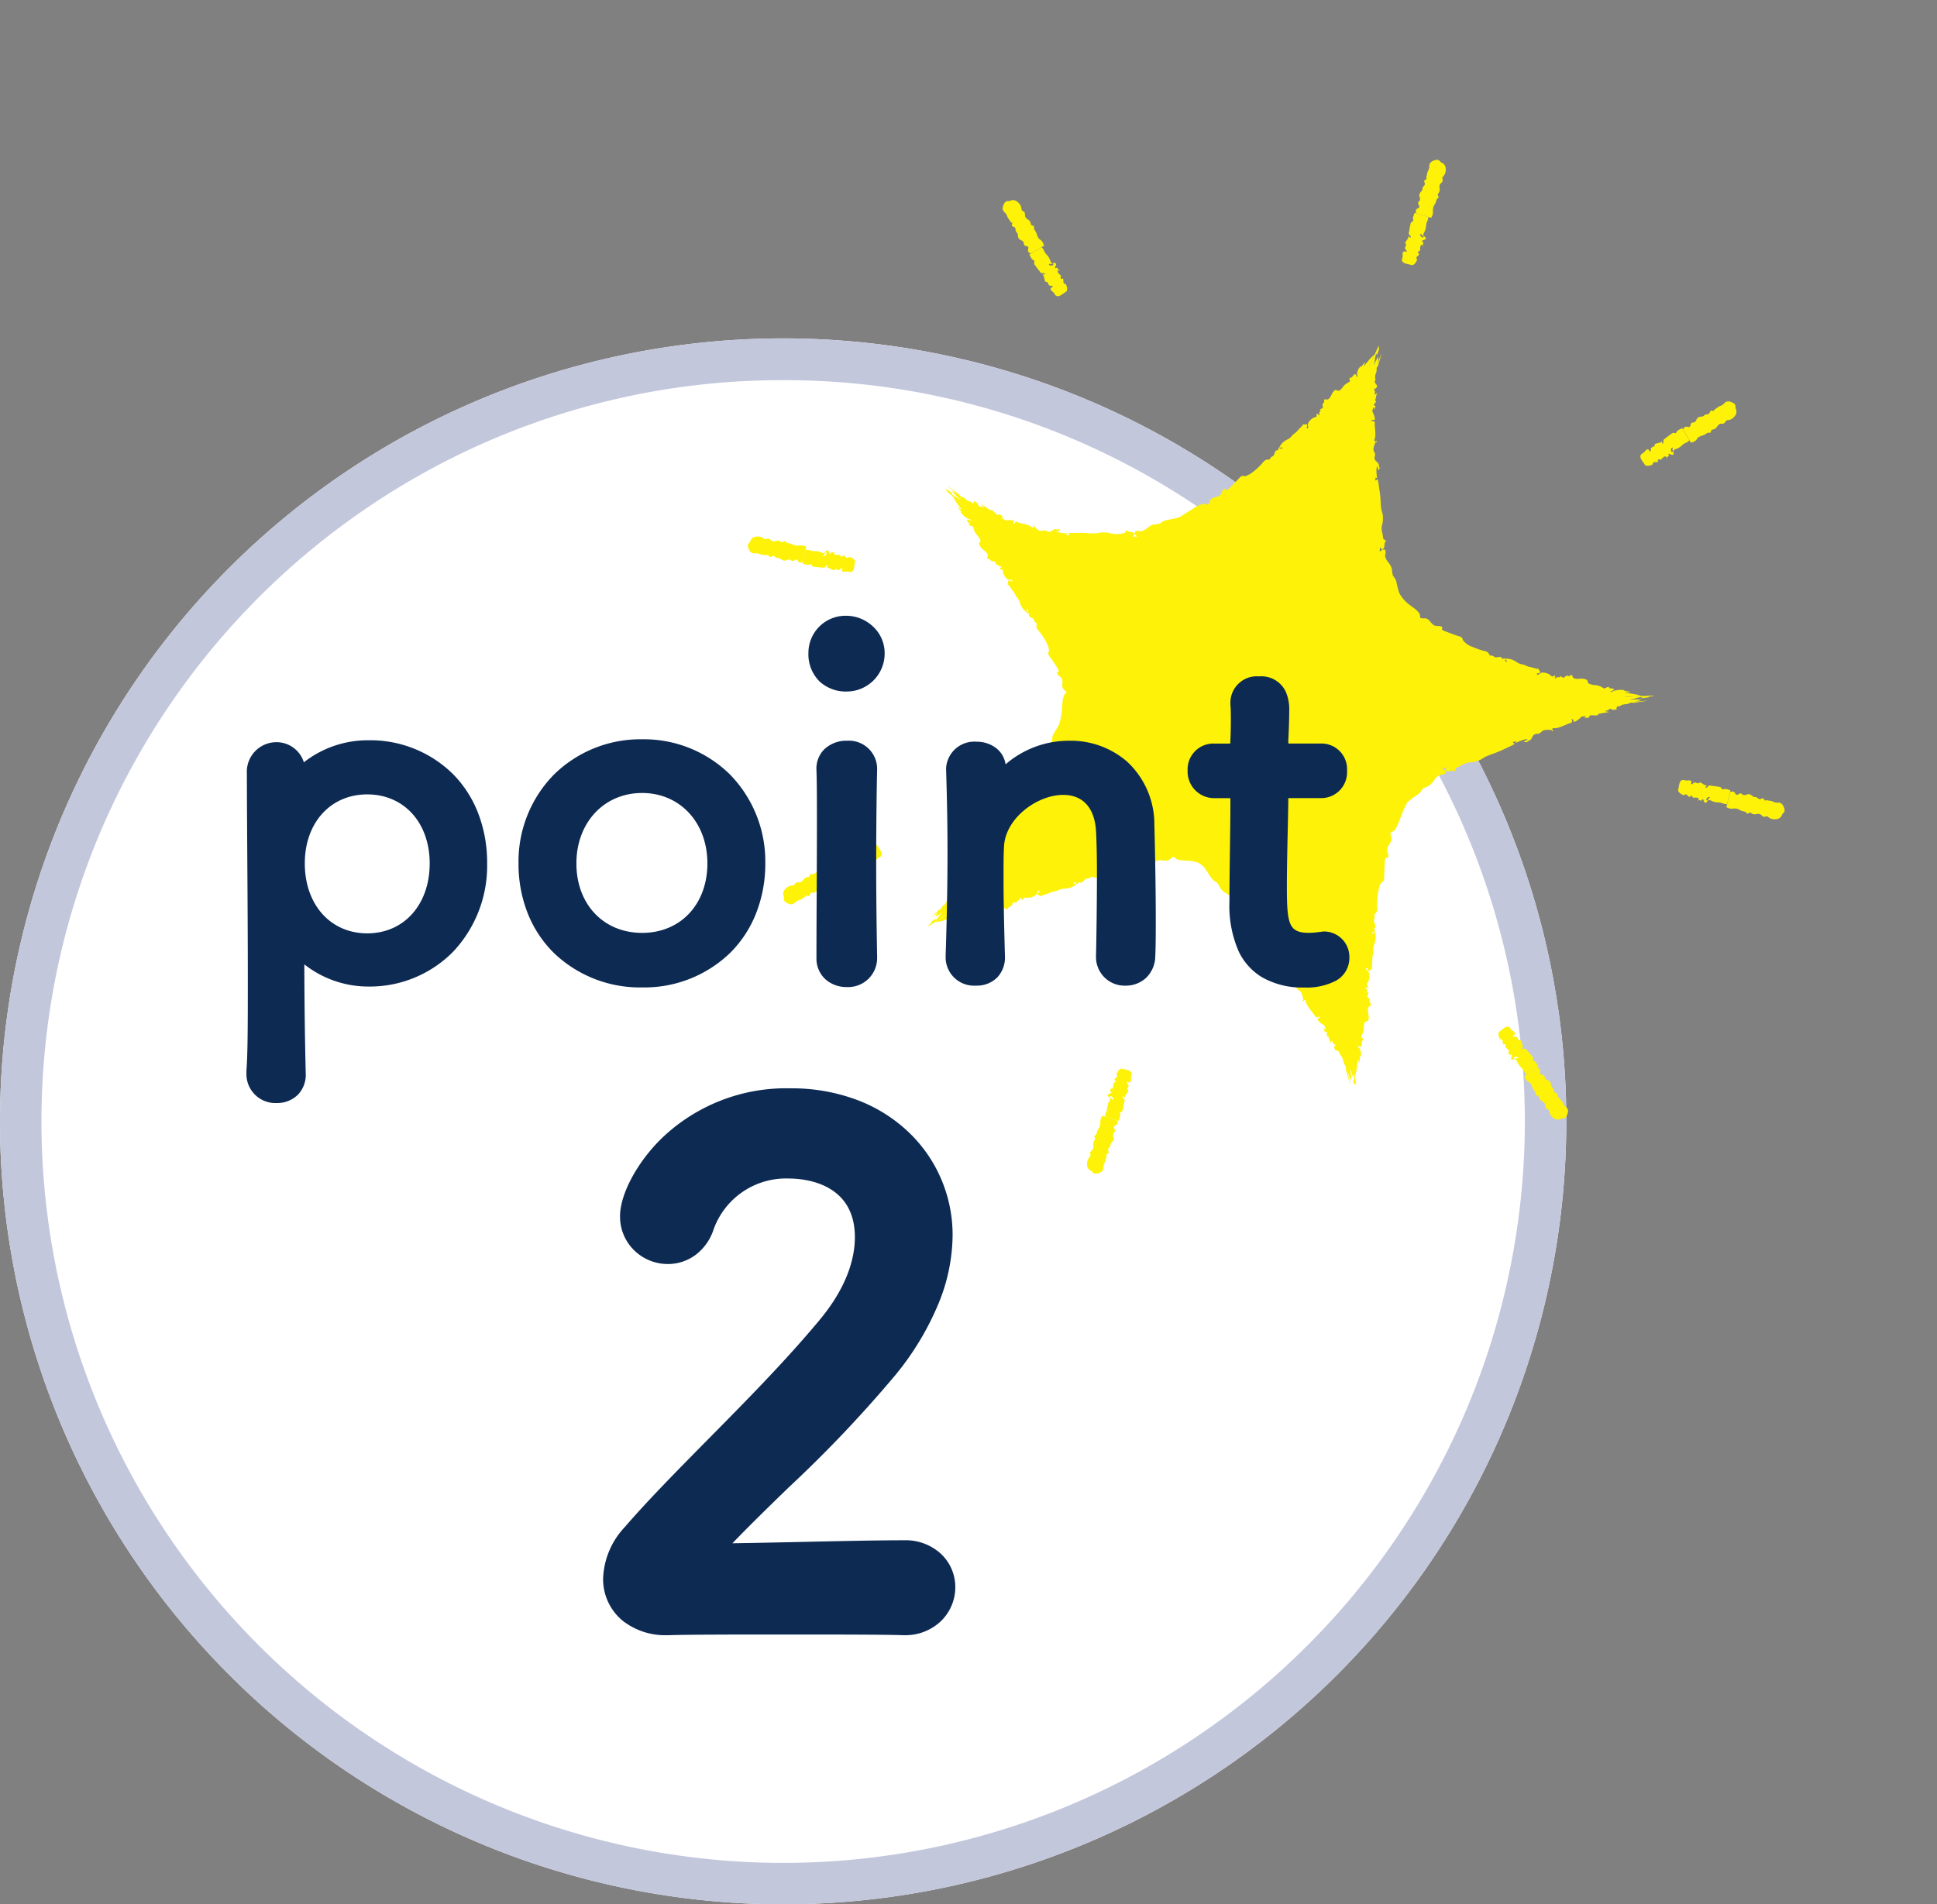 <svg xmlns="http://www.w3.org/2000/svg" xmlns:xlink="http://www.w3.org/1999/xlink" width="185.5" height="182.415" viewBox="0 0 185.5 182.415"><rect x="0" y="0" width="185.5" height="182.415" fill="#808080" stroke="none"/><defs><clipPath id="a"><rect width="102.384" height="102.459" fill="#fdf208"/></clipPath></defs><g transform="translate(-23.705 6.872)"><path d="M75,0A75,75,0,1,1,0,75,75,75,0,0,1,75,0Z" transform="translate(23.705 25.543)" fill="#fff"/><path d="M75,4A70.649,70.649,0,0,0,35.306,16.123,71.219,71.219,0,0,0,9.578,47.365a70.9,70.9,0,0,0,6.545,67.329,71.219,71.219,0,0,0,31.241,25.728,70.9,70.9,0,0,0,67.329-6.545,71.219,71.219,0,0,0,25.728-31.242,70.9,70.9,0,0,0-6.545-67.329A71.219,71.219,0,0,0,102.635,9.578,70.552,70.552,0,0,0,75,4m0-4A75,75,0,1,1,0,75,75,75,0,0,1,75,0Z" transform="translate(23.705 25.543)" fill="#c3c7dc"/><g transform="translate(111.294 -6.872) rotate(17)"><g clip-path="url(#a)"><path d="M124.9,101.77c.691,4.832,5.747,19.582,10.234,21.5,8.708,3.732,18.2,1.812,22.488,1.627-4.9,3.3-16.311,11.172-17.647,15.867-2.016,7.086,2.526,18.718,2.961,25.42-1.727-2.421-16.1-13.25-19.418-14.632-3.864-1.61-15.489,9.127-22.127,12.447,1.887-5.435,6.652-16.875,5.532-23.1-.852-4.736-11.687-11.627-15.2-14.911,21.9,5.225,29.606-17.72,33.182-24.227" transform="translate(-72.983 -80.985)" fill="#fdf208"/><path d="M325.324,253.07c-.067-.334-.106-.613-.156-.905.267.517.243.349.189.1s-.14-.53.013-.318a1.157,1.157,0,0,0-.378-.793c-.068-.06-.108.092-.217-.17a.737.737,0,0,0,.222.046.172.172,0,0,0,.118-.058c.048-.05-.008-.234-.04-.381s-.042-.269.092-.266c-.038-.053-.078-.129-.114-.145a.672.672,0,0,0-.186-.033,4.033,4.033,0,0,1,.017-.44,1.41,1.41,0,0,0-.06-.576.96.96,0,0,1-.057-.467c.07-.237.324-.081.256-.478s-.594-.934-.2-1.23c.123-.091-.089-.244-.2-.31l.055-.136-.081.016c.021-.3-.377-.113-.319-.48.013-.081.028-.292-.142-.2.011-.246-.135-.294-.261-.37,0,0,.008-.069.015-.069.317.009.244-.093.02-.26a.456.456,0,0,1,.014-.224c.113-.326-.076-.986-.294-1.043a1.079,1.079,0,0,1-.259-.164c.077-.268.18.026.221.058.278.219.2-.321.39-.259-.046-.059-.13-.122-.132-.176a6.3,6.3,0,0,0-.219-.891,2.631,2.631,0,0,0-.088-.584,1.4,1.4,0,0,1-.09-.64,1.968,1.968,0,0,0-.239-1.09c-.091-.212-.126.119-.188.2,0,0-.027-.026-.042-.038-.227-.19.49-.237,0-.467.3-.409-.334-.546-.229-.926.028-.1-.156-.378-.125-.421a.618.618,0,0,0,.08-.633c-.181-.415-.577-2.114-.315-2.486a.705.705,0,0,0,.127-.192.592.592,0,0,0-.03-.307l-.21-.766-.192-.772a.572.572,0,0,1-.014-.284c.027-.088.126-.134.172-.059a.469.469,0,0,0-.062-.421,1.509,1.509,0,0,1-.2-.368c-.1-.369.206-.772.092-1.122-.063-.2-.25-.326-.261-.551a.756.756,0,0,0,.373-.567,3.925,3.925,0,0,0,.074-.469c.022-.168.035-.347.044-.53.032-.361.042-.74.092-1.058a3.549,3.549,0,0,1,.071-.427,1.334,1.334,0,0,1,.1-.272c.077-.132.175-.26.259-.387s.2-.249.292-.372a1.628,1.628,0,0,0,.276-.4,2.32,2.32,0,0,1,.134-.378c.107-.19.309-.293.461-.451a2.285,2.285,0,0,0,.377-.779,1.32,1.32,0,0,1,.278-.481c.137-.136.258-.121.382-.216.221-.17.194-.249.02-.394l-.282-.125.364-.213c-.028.113-.055.226-.077.343a1.049,1.049,0,0,0,.358-.037c.194-.086.388-.277.576-.157.016-.138-.014-.347.057-.4.365-.287.619-.726,1.1-.869a2.666,2.666,0,0,0,.77-.449c.192-.149.332-.376.52-.54.332-.287.7-.536,1.035-.818s.645-.574.968-.862c.09-.08.171-.17.258-.254a1.612,1.612,0,0,0-.159-.1.263.263,0,0,0-.1,0c.087-.06.174-.122.264-.177.009-.006.049.019.052.039a.478.478,0,0,1-.013.116l.126-.1a5.76,5.76,0,0,1,.646-.5c.041-.025.146-.007.2-.1.013.029.044.076.035.084-.095.086-.2.165-.3.246a.611.611,0,0,0,.263,0c.074-.034.12-.155.2-.212.322-.238.067-.608.459-.819.123-.066.2-.06.29-.142.152-.139.161-.308.351-.433a2.343,2.343,0,0,1,.678-.216c.021-.006.061.009.061.023a.337.337,0,0,1-.033.1l.15-.121a1.385,1.385,0,0,1-.124-.072c-.018-.013-.039-.039-.031-.056.014-.033.049-.086.074-.092.621-.153,1-.7,1.526-1.015.027-.016.012-.182-.027-.25s-.157-.147.06-.086c.081.023.113.2.16.188.182-.057.458-.481.523-.642.028-.07.227-.128.349-.191a.26.26,0,0,1,.055-.014c0,.024,0,.053-.012.071-.27.317.279-.12.113.1l.141-.094a.641.641,0,0,0,.1-.072c-.058-.214.118-.248.343-.3s.486-.124.39-.264l.955-.486a1.255,1.255,0,0,0-.184.017c-.545.115.2-.185.073-.209-.032-.005.069-.095.106-.143l.095.013c.064.008.107.042.193.021a1.247,1.247,0,0,0,.333-.158c.047-.038-.068-.046-.068-.082,0-.066.028-.139.03-.2.08-.027.229-.074.234-.081.093-.123.089-.2.582-.393a1.408,1.408,0,0,0,.333-.258,1.694,1.694,0,0,0,.27-.056c.3-.137.612-.289.924-.446a1.852,1.852,0,0,0,.2-.129c-.147.066-.29.132-.432.191-.249.1-.491.2-.726.292.122-.062.292-.139.365-.189a2.721,2.721,0,0,0,.282-.228l-.7.206c-.39.16-.42.157-.295.086.242-.137.989-.508.2-.172l.43-.207.264-.136c.035,0,.1-.018.095,0a.938.938,0,0,1-.121.131c.241-.1.49-.214.739-.328.01-.005-.109,0-.074-.013.125-.065.262-.138.4-.2a.36.36,0,0,1,.095-.061c.073-.036-.075.006-.232.053l-4.666,1.668-.08.043-.027.014c-.048.032-.366.153-.518.213s-.148.065.32-.051l-.276.1c-.308.114.105,0,.287-.006.1-.006.128.025.061.061a1.447,1.447,0,0,1-.493.094l-.172.021c-.009,0-.036.013-.024.012a1.306,1.306,0,0,0,.143-.006c.269-.043.51-.087.5-.024l-.558.07c-.033,0-.066.011-.1.017l.152,0,.359-.021c-.132.013-.27.021-.389.037a1.453,1.453,0,0,0-.245.048l-.253.157-.116.076-.128.088a13.19,13.19,0,0,0-.985.947.7.7,0,0,1-.213.137,1.968,1.968,0,0,1-.193.039c-.275.065-.463.338-.679.505a3.427,3.427,0,0,0-.558.45.1.1,0,0,0-.034.061c0,.026.032.034.051.049.063.045.013.165-.071.227a.65.65,0,0,1-.28.1c.027-.073.052-.156.009-.2a.172.172,0,0,0-.183-.007c-.257.111-.385.348-.569.525a2.085,2.085,0,0,1-.708.445.783.783,0,0,0-.022.164c-.139-.2-.264.027-.383.125a9.5,9.5,0,0,1-1.35,1.093c-.427.224-.667.794-1.116,1.077-.27.174-.574.273-.832.471a2.3,2.3,0,0,0-.481.552c-.1.149-.216.329-.38.37-.138.035-.279-.037-.4.067a.458.458,0,0,0-.11.242,1.7,1.7,0,0,1-.685.76,12.586,12.586,0,0,0-.989.919,1.231,1.231,0,0,0-.286.33c-.063.125-.088.279-.2.357a5.658,5.658,0,0,0-.527.39,4.957,4.957,0,0,0-.473.476c-.146.18-.281.372-.427.553a3.372,3.372,0,0,1-.463.525c-.092.089-.208.205-.2.317a.655.655,0,0,0,.014.071.486.486,0,0,1-.117.312,3.038,3.038,0,0,1-.241.251,1.334,1.334,0,0,0-.252.391,1.929,1.929,0,0,0-.085.223,1.733,1.733,0,0,0-.04.238c0,.027.007.173,0,.306s-.007.244-.079.239c-.265-.055-.2.26-.242.42a2.539,2.539,0,0,0-.1.833c.064.291-.293.6-.005.889l-.112.361-.04-.114a.3.3,0,1,0-.235.366c-.012.17.01.352-.009.512a.807.807,0,0,0,.157.686c.136.154-.217-.164-.2.168.009.21.019.422.028.634s.008.425.029.634c.029.3.161.571.2.867a5.513,5.513,0,0,0,.036.817,3.345,3.345,0,0,1,.047.729,1.068,1.068,0,0,0,.113.58c.238.3.116.463.13.693.027,0,.059.007.079-.009a.923.923,0,0,0,.1-.12.669.669,0,0,1-.036.2c-.063.109-.281.089-.1.381.076.12.05.346.113.493a1.284,1.284,0,0,1,.128,1.077c.162.048-.048.407.2.408.038,0,.1.179.135.28.007.017-.031.06-.048.09a1.008,1.008,0,0,0-.059-.158c-.019-.032-.066-.074-.081-.064a.178.178,0,0,0-.084.116,2.888,2.888,0,0,0,.014.342c.019,0,.055,0,.055,0,0-.06,0-.12-.005-.181a.856.856,0,0,1,.266.689c.008.314-.114.628.157.879a.751.751,0,0,0,.3.111c-.312.051-.25.442-.312.718.222.114-.079.554.264.62a.465.465,0,0,1,.269.286c.01.233-.1.458-.076.687.044.437.144.874.228,1.309a2.551,2.551,0,0,1,.1.324c.011.282-.141.49.047.859a3.489,3.489,0,0,1,.515,1.64c-.072.66.292,1.138.293,1.726a2.473,2.473,0,0,1,.106.445l.016.114c0,.027,0,.017,0,.023l0,.008-.008.028c-.008.042-.008.044.122.2.054.07-.018.045-.05.027a.468.468,0,0,0-.11-.128c-.043-.041,0,.015.064.114.039.06.125.188-.012-.005.035.055.111.19.1.179-.181-.257-.255-.406-.082-.08.18.343.2.416.127.289l1.749,3.517c-.035-.225-.006-.482-.071-.819" transform="translate(-254.908 -167.601)" fill="#fdf208"/><path d="M136.18,354.388c.28-.189.525-.33.774-.49-.348.433-.2.345,0,.2s.43-.329.309-.113a1.012,1.012,0,0,0,.556-.642c.02-.081-.147-.05.045-.25a.641.641,0,0,0,.077.2.213.213,0,0,0,.12.077c.074.023.22-.1.344-.189s.237-.146.3-.034c.028-.053.077-.117.073-.153a.6.6,0,0,0-.068-.167,3.455,3.455,0,0,1,.413-.152c.323-.047.616-.45.874-.478s.2.268.542.052.643-.91,1.07-.657c.131.078.193-.177.212-.306h.148l-.046-.069c.29-.1-.039-.393.324-.481.08-.02.282-.087.13-.208.233-.085.222-.239.245-.385,0,0,.067-.02.07-.013.113.3.179.189.249-.083a.466.466,0,0,1,.214-.074c.346-.023.888-.456.856-.68a1.083,1.083,0,0,1,.052-.3c.278-.034.045.177.031.227-.1.343.376.058.391.259.037-.066.063-.168.113-.192a6.256,6.256,0,0,0,.742-.555,2.681,2.681,0,0,0,.508-.313,1.429,1.429,0,0,1,.558-.339,2,2,0,0,0,.914-.66c.16-.17-.16-.067-.263-.091a.407.407,0,0,1,.019-.053c.085-.285.415.353.43-.194.5.106.37-.528.763-.59.1-.016.285-.3.337-.288a.627.627,0,0,0,.615-.19c.309-.337,1.7-1.412,2.152-1.34a.716.716,0,0,0,.229.033.583.583,0,0,0,.268-.159q.606-.527,1.232-1.029a.58.58,0,0,1,.252-.137c.092-.014.176.055.127.13a.479.479,0,0,0,.357-.235,1.531,1.531,0,0,1,.247-.344c.293-.247.786-.143,1.056-.384.159-.141.192-.363.394-.462.291.3.931.073,1.562-.058a2.7,2.7,0,0,1,.859-.065l.085.017a.406.406,0,0,1,.092.025l.186.068a1.166,1.166,0,0,1,.276.146c.132.1.264.2.4.309s.262.212.392.322a1.692,1.692,0,0,0,.43.29c.132.053.272.066.4.13.2.1.326.307.506.446a2.145,2.145,0,0,0,.838.313,1.54,1.54,0,0,1,.524.223c.158.117.159.245.276.354.208.2.282.157.4-.037l.078-.3.272.329c-.117-.01-.234-.02-.354-.024a1.053,1.053,0,0,0,.1.351c.119.182.347.34.263.548.141-.007.343-.071.414-.011.357.312.843.481,1.089.931a2.687,2.687,0,0,0,.615.669c.189.161.449.245.653.4.36.265.694.565,1.052.832s.722.5,1.086.743c.1.068.209.127.314.19a1.576,1.576,0,0,0,.053-.178.269.269,0,0,0-.023-.093c.081.07.163.139.24.213.008.008-.006.052-.024.06a.488.488,0,0,1-.117.016l.129.1a6.14,6.14,0,0,1,.65.506c.034.033.045.14.153.172-.025.02-.063.062-.073.055-.108-.071-.212-.15-.316-.227a.613.613,0,0,0,.07.256c.052.064.182.078.257.139.316.253.609-.088.917.24.1.1.11.18.214.245.176.112.341.077.513.23a2.386,2.386,0,0,1,.39.6c.011.019.007.061-.006.065a.331.331,0,0,1-.1-.007l.157.114a1.376,1.376,0,0,1,.037-.138c.008-.02.027-.048.046-.045.036.006.1.026.109.048.314.563.948.788,1.388,1.217.023.022.179-.035.235-.09s.1-.19.1.036c0,.084-.167.162-.14.2a1.506,1.506,0,0,0,.758.343c.075.009.183.187.274.29a.242.242,0,0,1,.028.049c-.024,0-.051.016-.072.006-.375-.182.187.241-.067.135a1.3,1.3,0,0,0,.141.123c.361-.243.13.493.441.315l.151.224.038.056.019.028.038.045c.056.063.107.125.162.191a.335.335,0,0,0,0-.119c-.09-.368.255.179.314.107.013-.018.136.071.2.108l-.036.055c-.023.037-.083.054-.064.113a.784.784,0,0,0,.191.253c.051.04.082-.029.139-.018a1.075,1.075,0,0,1,.157.041c.053.022.106.043.154.059a1.916,1.916,0,0,0,.09.185,1.815,1.815,0,0,1,.245.169,1.436,1.436,0,0,1,.286.391,3.115,3.115,0,0,0,.4.438.755.755,0,0,0,.054.22l.306.492.352.541c.069.1.145.187.217.279-.1-.17-.205-.337-.294-.493l-.221-.4-.193-.361.142.218a2.4,2.4,0,0,0,.142.2c.14.168.265.3.383.419l-.282-.7c-.232-.416-.222-.434-.118-.294s.317.459.409.581c.026-.009.012-.057-.115-.26-.009-.019-.024-.045-.04-.074l.024.039q.081.1.155.173c.034.032.061.039.09.077a1,1,0,0,1,.049.166q0,.119,0,.259l-.005,0,.013.022a2.866,2.866,0,0,0,.245.3l-.033-.122a.548.548,0,0,1-.026-.1.689.689,0,0,1,.164.167c.037.055,0-.048-.051-.158l-1.695-3.408c-.022-.033-.047-.072-.063-.093-.032-.043-.151-.259-.217-.379-.078-.14-.092-.158.017.187l-.1-.2c-.124-.228-.021.063-.036.176-.008.063-.057.069-.1.017a.472.472,0,0,1-.065-.333c0-.034,0-.074,0-.112-.005-.007-.014-.026-.015-.019a.338.338,0,0,0-.014.09c.023.179.051.341-.044.316-.009-.125-.013-.246-.017-.365a.621.621,0,0,0-.01-.066c-.006.032-.017.059-.021.094-.012.105-.018.154-.026.227,0-.085.012-.173.007-.251a.456.456,0,0,0-.035-.165l-.1-.1-.025-.025-.01-.01-.039-.035-.156-.139c-.208-.186-.419-.367-.631-.547a12.358,12.358,0,0,0-1.18-.719.7.7,0,0,1-.19-.172,1.888,1.888,0,0,1-.089-.178c-.136-.251-.452-.36-.671-.528a3.452,3.452,0,0,0-.584-.424.1.1,0,0,0-.068-.017c-.025.008-.025.04-.033.063-.027.072-.156.055-.239-.01a.672.672,0,0,1-.171-.246c.078.007.165.01.2-.044a.171.171,0,0,0-.042-.179,2.092,2.092,0,0,0-.658-.416,2.08,2.08,0,0,1-.617-.573.772.772,0,0,0-.165.02c.154-.184-.095-.248-.22-.339a9.082,9.082,0,0,1-1.4-1.037c-.325-.358-.935-.457-1.319-.825-.232-.224-.4-.5-.652-.7a2.253,2.253,0,0,0-.645-.346.775.775,0,0,1-.443-.292c-.064-.127-.022-.281-.149-.373a.47.47,0,0,0-.259-.057,1.651,1.651,0,0,1-.877-.52c-.341-.325-.717-.514-1.073-.806a1.21,1.21,0,0,0-.367-.229c-.132-.042-.289-.042-.38-.147a5.109,5.109,0,0,0-.967-.874,6.69,6.69,0,0,1-1.1-.79c-.085-.088-.2-.2-.3-.188a.7.7,0,0,0-.07.017.4.4,0,0,1-.3-.109,3.067,3.067,0,0,1-.227-.24,1.542,1.542,0,0,0-.761-.418c-.042-.015-.561-.015-.527-.154s-.043-.2-.167-.238a3.074,3.074,0,0,0-.384-.059,1.951,1.951,0,0,0-1.016.021,1.555,1.555,0,0,1-.509.043.443.443,0,0,0-.43.23c-.132.009-.268.016-.4.029.026-.023.065-.055.1-.081a.576.576,0,0,0,.057-.048c-.319-.195-.692.073-1,.174a.851.851,0,0,0-.581.432c-.087.189.062-.267-.239-.106-.379.208-.771.389-1.141.6-.269.154-.449.4-.706.552a5.4,5.4,0,0,0-.727.385c-.343.275-.994.439-1.121.7-.168.344-.373.3-.577.41.013.023.018.057.042.067a.937.937,0,0,0,.152.04.7.7,0,0,1-.194.05c-.125-.011-.2-.218-.389.069-.078.118-.3.189-.4.308a1.277,1.277,0,0,1-.931.563c.023.169-.392.124-.29.353.015.034-.125.16-.2.238-.012.013-.067,0-.1-.007a1.016,1.016,0,0,0,.121-.118c.022-.03.041-.09.026-.1a.178.178,0,0,0-.141-.03,2.81,2.81,0,0,0-.307.152c.009.017.021.051.025.049.055-.023.109-.052.163-.079-.051.262-.32.426-.524.523-.285.134-.622.149-.746.5a.753.753,0,0,0,.018.322c-.171-.266-.506-.052-.785,0-.018.249-.541.148-.467.489a.468.468,0,0,1-.159.36c-.211.1-.462.09-.664.2-.387.212-.752.475-1.123.722-.094.063-.168.171-.263.215-.257.12-.508.059-.779.377a3.515,3.515,0,0,1-1.327,1.11c-.641.189-.948.708-1.495.938a2.589,2.589,0,0,1-.374.27,2.364,2.364,0,0,1-.3.165c-.086.037-.062.022-.147.195-.037.073-.053,0-.053-.03a.368.368,0,0,0,.062-.142c.016-.052-.013.007-.073.1-.036.057-.11.178,0-.012-.034.051-.12.167-.115.156.146-.252.248-.372.032-.1s-.287.33-.2.22l-2.389,2.85c.195-.118.453-.194.73-.381" transform="translate(-107.786 -270.869)" fill="#fdf208"/><path d="M85.727,217.92c.276.195.481.366.71.535-.652-.289-.528-.191-.321-.048s.472.3.144.189a2.236,2.236,0,0,0,.951.446c.128.031.106-.061.4.087a3.051,3.051,0,0,0-.344-.014.314.314,0,0,0-.15.039c-.051.031.114.134.235.219s.191.155-.01.159a1.577,1.577,0,0,0,.238.08,2.844,2.844,0,0,0,.295.012,1.56,1.56,0,0,1,.168.255c.042.119.257.276.452.415a1.507,1.507,0,0,1,.444.39c.062.121,0,.177-.026.246s-.01.154.24.357l.048.037.033.023c.021.013.043.026.066.038.046.024.1.047.148.068.1.043.214.084.312.132.2.1.339.221.276.456-.039.145.207.114.329.087l.036.133.051-.065c.158.23.348-.167.514.133.037.066.146.227.221.049.132.183.27.123.408.1,0,0,.034.055.028.059-.245.2-.132.224.133.2.02,0,.1.109.117.171.1.307.615.662.813.563a1.033,1.033,0,0,1,.29-.048c.092.243-.152.1-.2.1-.335.02.028.361-.152.437.068.013.168,0,.2.042a5.18,5.18,0,0,0,.665.506,2.18,2.18,0,0,0,.392.369,1.144,1.144,0,0,1,.424.409,1.655,1.655,0,0,0,.786.644c.188.1.032-.166.034-.267a.333.333,0,0,1,.053,0c.28,0-.247.48.261.339-.009.488.56.189.685.535.033.09.328.181.327.231a.536.536,0,0,0,.282.514,5.647,5.647,0,0,1,.934.726c.351.331.647.7.645.91a.659.659,0,0,0,0,.217.483.483,0,0,0,.182.209c.189.145.382.29.563.442s.369.3.545.463a.464.464,0,0,1,.156.2c.022.081-.041.171-.114.139a.37.37,0,0,0,.248.282,1.092,1.092,0,0,1,.346.166.832.832,0,0,1,.213.454.788.788,0,0,0,.193.439c.129.126.358.135.448.31a.485.485,0,0,0-.145.252,1.45,1.45,0,0,0-.017.32,1.383,1.383,0,0,0,.019.178l.018.093.015.11c.022.149.059.3.095.464a6.018,6.018,0,0,1,.221,1.648c-.056.3-.134.6-.2.9a1.253,1.253,0,0,0-.065.461,2.628,2.628,0,0,1,.064.375,2.861,2.861,0,0,1-.173.579,1.789,1.789,0,0,0,.083.8,1.26,1.26,0,0,1,.022.513c-.038.173-.154.218-.205.353-.091.241-.025.29.2.32l.3-.037-.186.342c-.039-.1-.078-.2-.124-.306a.981.981,0,0,0-.278.2c-.116.161-.169.4-.392.4.064.116.2.265.177.344-.142.4-.1.869-.422,1.218a2.29,2.29,0,0,0-.377.728c-.075.21-.054.457-.117.677-.108.387-.262.762-.376,1.148s-.2.766-.291,1.15c-.027.107-.042.217-.063.325a1.657,1.657,0,0,0,.183,0c.026,0,.052-.03.078-.046-.036.09-.07.181-.11.269,0,.009-.051.009-.064,0a.473.473,0,0,1-.056-.1l-.045.14a5.163,5.163,0,0,1-.237.706c-.019.039-.113.078-.1.181-.027-.016-.08-.038-.077-.048.027-.114.063-.226.1-.338-.073.042-.169.065-.211.132s-.007.18-.037.262c-.125.345.3.507.1.866-.062.112-.128.145-.153.254-.041.184.049.32-.031.512a2.088,2.088,0,0,1-.421.507c-.014.015-.054.023-.062.012a.31.31,0,0,1-.03-.091l-.05.169a1.365,1.365,0,0,1,.141-.006c.021,0,.054.011.058.028.007.033.011.092-.006.109-.412.429-.4,1.048-.634,1.555-.012.026.1.147.167.181s.211.035,0,.1c-.078.023-.209-.1-.238-.066a1.278,1.278,0,0,0-.042.763c.019.068-.106.215-.166.325a.224.224,0,0,1-.035.039c-.011-.02-.033-.04-.032-.061.029-.383-.152.235-.148-.019a1.1,1.1,0,0,0-.061.16c.356.244-.406.261-.126.482l-.037.05-.05.085-.1.176-.21.37a.423.423,0,0,0,.113-.044c.3-.211-.05.251.043.264.023,0,0,.124-.008.19l-.066-.006c-.045,0-.087-.04-.133,0a.667.667,0,0,0-.151.248c-.015.056.063.052.077.1.026.088.039.188.062.27a1.543,1.543,0,0,0-.117.135.788.788,0,0,1-.211.588,1.292,1.292,0,0,0-.105.378c-.05.035-.12.061-.147.1-.136.215-.268.448-.4.69a1.332,1.332,0,0,0-.074.192c.065-.1.128-.205.194-.3.114-.164.228-.317.339-.464a2.585,2.585,0,0,0-.153.291,2.653,2.653,0,0,0-.085.334l.358-.345c.181-.254.2-.253.15-.145-.1.208-.418.786-.056.254l-.187.323-.112.211c-.02.006-.057.033-.057.012a1.364,1.364,0,0,1,.025-.193c-.109.165-.221.337-.331.515,0,.008.066-.014.051.013-.068.129-.144.28-.226.411a.068.068,0,0,1-.011.036c-.026.05.056-.029.141-.113l2.318-2.765.025-.05.021-.042a3.627,3.627,0,0,1,.25-.35c.076-.1.07-.106-.189.107l.14-.166c.155-.191-.07.009-.185.042-.063.02-.094-.018-.065-.075s.11-.117.285-.186c.032-.013.069-.032.1-.049,0-.007.018-.022.011-.02a.407.407,0,0,0-.091.025c-.158.09-.3.178-.317.093.114-.057.226-.11.336-.161a.658.658,0,0,0,.058-.035c-.033.008-.063.011-.1.021l-.226.072c.081-.033.168-.06.24-.1a.5.5,0,0,0,.141-.094c.04-.088.088-.206.128-.3l.255-.683a11.589,11.589,0,0,0,.23-1.229.577.577,0,0,1,.09-.213,1.725,1.725,0,0,1,.132-.127c.181-.189.173-.493.249-.732a2.977,2.977,0,0,0,.186-.627.089.089,0,0,0-.008-.064c-.016-.02-.045-.011-.07-.012-.076,0-.106-.122-.075-.212a.56.56,0,0,1,.167-.217c.021.07.049.148.111.162a.161.161,0,0,0,.151-.086,1.7,1.7,0,0,0,.154-.691,1.747,1.747,0,0,1,.314-.7.739.739,0,0,0-.077-.139c.225.084.2-.152.237-.286a7.754,7.754,0,0,1,.462-1.52c.216-.387.088-.947.287-1.389a8.314,8.314,0,0,0,.408-.776,1.851,1.851,0,0,0,.079-.666.651.651,0,0,1,.1-.474c.093-.095.251-.107.287-.246a.415.415,0,0,0-.047-.242,1.423,1.423,0,0,1,.136-.925,11.746,11.746,0,0,0,.307-1.192,1.021,1.021,0,0,0,.057-.393c-.016-.127-.081-.26-.023-.375a4.058,4.058,0,0,0,.378-1.139,6.067,6.067,0,0,1,.225-1.228c.039-.106.087-.243.029-.328-.013-.019-.031-.033-.046-.051a.342.342,0,0,1-.035-.29,2.429,2.429,0,0,1,.106-.285,1.249,1.249,0,0,0,.03-.781c-.013-.044-.219-.439-.083-.463.27-.018.123-.276.117-.425a1.983,1.983,0,0,0-.117-.763c-.127-.246.125-.615-.229-.808l-.012-.392.076.1a.643.643,0,0,0,.045.058c.214-.317-.063-.686-.168-.989a.769.769,0,0,0-.454-.534c-.193-.066.27.036.09-.239-.111-.178-.226-.347-.338-.519a5.975,5.975,0,0,0-.348-.5c-.175-.236-.434-.36-.614-.575a4.359,4.359,0,0,0-.463-.609c-.31-.264-.56-.839-.834-.9-.351-.08-.342-.28-.48-.442-.02.018-.051.03-.057.055a.892.892,0,0,0-.014.15.586.586,0,0,1-.079-.169c-.009-.119.174-.237-.127-.346-.125-.043-.229-.227-.359-.3a1.1,1.1,0,0,1-.693-.721c-.153.064-.189-.329-.384-.175-.03.023-.173-.073-.26-.123-.014-.008-.008-.063-.012-.1a.847.847,0,0,0,.133.08c.032.012.092.014.1,0a.173.173,0,0,0,0-.138,2.37,2.37,0,0,0-.2-.244c-.014.013-.044.033-.041.037.033.044.069.087.1.13a.734.734,0,0,1-.589-.341c-.179-.227-.262-.532-.61-.549a.761.761,0,0,0-.3.108c.213-.235-.054-.481-.161-.723-.234.056-.251-.456-.551-.287a.423.423,0,0,1-.367-.039c-.138-.165-.183-.4-.329-.549a11.836,11.836,0,0,0-.917-.807c-.079-.066-.2-.1-.259-.172-.17-.2-.173-.447-.529-.591a3.05,3.05,0,0,1-1.341-.843,1.838,1.838,0,0,0-.614-.556l-.084-.052c-.024-.015-.068-.044-.064-.037a.1.1,0,0,1-.032-.006c-.02-.007-.035-.024-.02-.046-.079,0-.086-.047-.085-.065s-.009-.026-.283-.113c-.117-.039,0-.027.062-.018a1.424,1.424,0,0,0,.233.072c.087.022-.01-.009-.155-.065-.091-.034-.286-.106.021,0-.082-.031-.266-.109-.249-.1.406.145.6.232.164.043-.452-.2-.52-.242-.346-.169l-4.444-2.016c.173.134.281.3.555.5" transform="translate(-67.777 -173.018)" fill="#fdf208"/><path d="M115.923,96.293c-.122.309-.234.55-.342.81.064-.594,0-.448-.087-.22s-.166.5-.172.23a1.271,1.271,0,0,0-.122.876c.02.093.127.008.075.281a.935.935,0,0,0-.142-.193.166.166,0,0,0-.119-.044c-.062,0-.116.175-.168.3s-.108.224-.207.126a.63.63,0,0,0,.01.187.871.871,0,0,0,.122.157,2.726,2.726,0,0,1-.245.3.916.916,0,0,0-.177.251c-.025.047-.055.11-.072.15l-.046.115a.786.786,0,0,1-.212.369c-.188.129-.306-.129-.473.192s-.051,1.012-.538.982c-.149-.009-.068.224-.018.338l-.122.062.074.037c-.193.2.233.307-.028.526-.058.049-.193.185,0,.224-.153.164-.067.287-.013.417,0,0-.047.044-.052.039-.244-.2-.244-.085-.17.167.006.019-.089.115-.145.145-.283.154-.53.723-.4.9a1,1,0,0,1,.1.275c-.223.133-.122-.132-.134-.179-.081-.323-.35.092-.458-.071,0,.069.026.165-.005.2a5.259,5.259,0,0,0-.373.741,2.153,2.153,0,0,0-.295.446,1.151,1.151,0,0,1-.326.486,1.629,1.629,0,0,0-.5.876c-.064.2.169,0,.268-.01a.358.358,0,0,1,.007.052c.051.275-.515-.165-.287.313-.476.075-.1.577-.413.76-.083.047-.122.353-.172.36a.543.543,0,0,0-.459.362,6.344,6.344,0,0,1-.556,1.043c-.272.4-.578.759-.785.8a.654.654,0,0,0-.213.041.505.505,0,0,0-.174.22c-.223.427-.435.867-.672,1.29a.482.482,0,0,1-.167.2c-.075.041-.177.005-.164-.077a.4.4,0,0,0-.218.323,1.408,1.408,0,0,1-.072.39c-.148.32-.632.386-.758.705-.075.185,0,.4-.126.563-.381-.142-.85.294-1.285.824-.227.254-.453.524-.652.755a2.2,2.2,0,0,1-.509.489l-.812.443a1.578,1.578,0,0,0-.382.265c-.087.092-.142.208-.239.293a2.988,2.988,0,0,1-.542.259,1.069,1.069,0,0,0-.294.271c-.087.1-.163.214-.242.32a1.229,1.229,0,0,1-.366.353c-.154.084-.262.028-.393.081-.233.1-.233.166-.108.36l.227.209-.385.069c.053-.093.106-.186.154-.285a1.034,1.034,0,0,0-.334-.089c-.2.011-.413.126-.552-.048-.046.122-.07.325-.147.354a2.527,2.527,0,0,1-1.191.408,1.333,1.333,0,0,0-.387.03c-.133.029-.266.069-.4.1-.209.053-.393.205-.6.277-.183.064-.37.117-.556.17s-.38.08-.567.133c-.368.093-.724.234-1.091.337-.1.025-.2.061-.3.093a1.7,1.7,0,0,0,.09.16c.015.021.05.032.076.048-.094.009-.188.021-.282.026-.01,0-.032-.041-.026-.059a.451.451,0,0,1,.056-.094l-.14.025a5.075,5.075,0,0,1-.709.12c-.042,0-.116-.064-.2-.007,0-.032,0-.089.008-.091.109-.029.22-.05.33-.073-.068-.045-.129-.119-.2-.126s-.155.083-.239.085c-.349.025-.316.475-.713.443-.124-.01-.179-.057-.285-.034-.179.038-.265.177-.467.183a1.842,1.842,0,0,1-.608-.215c-.019-.008-.04-.043-.033-.054a.294.294,0,0,1,.071-.059l-.169.012c.019.043.04.086.054.13.006.02.009.054-.005.064s-.079.042-.1.032a1.572,1.572,0,0,0-.805-.094,3.47,3.47,0,0,1-.409.025,2.451,2.451,0,0,1-.406-.022c-.028,0-.109.134-.12.212s.027.213-.09.03c-.043-.068.035-.229,0-.247a1.227,1.227,0,0,0-.724.18.223.223,0,0,1-.152-.008c-.04-.011-.044-.014-.14-.037-.056-.017-.113-.034-.163-.047a.637.637,0,0,1-.081-.033c.023-.014.038-.04.073-.04.314,0,.2-.035.051-.074s-.338-.08-.124-.087c-.11-.019-.316-.063-.318-.056-.037.208-.2.106-.427-.016s-.486-.263-.453-.081l-1.048-.324a1.962,1.962,0,0,0,.175.126c.539.317-.248,0-.138.118.028.028-.1.026-.144.039l-.084-.083a.707.707,0,0,0-.173-.164,1.342,1.342,0,0,0-.361-.122c-.056,0,.049.091.038.122-.02.055-.068.1-.087.147-.082-.04-.236-.117-.243-.115-.121.026-.135.088-.654-.134a1.137,1.137,0,0,0-.381-.05,2.769,2.769,0,0,0-.274-.162c-.326-.124-.66-.24-1-.354a1.745,1.745,0,0,0-.226-.052c.158.06.313.117.466.18l.773.326c-.133-.044-.315-.114-.4-.129a2.111,2.111,0,0,0-.326-.035l.735.377c.416.172.445.2.308.158-.264-.077-1.074-.354-.224-.013l-.429-.153-.021-.006c-.057-.015-.1-.019-.138-.027-.058-.035-.147-.084-.174-.106l-.046-.044.1-.008L80.846,120l-.1-.033.11.067a.769.769,0,0,1,.1.065.694.694,0,0,1-.249-.035c-.073-.024.047.04.177.107l4.279,1.941c.039.012.087.028.11.033s.15.055.272.107c.147.062.294.127.319.132a2.217,2.217,0,0,0-.367-.214l.263.12c.3.131-.085-.073-.236-.189-.084-.064-.095-.1-.026-.081a1.936,1.936,0,0,1,.439.269l.148.1c.009,0,.035.016.025.008-.036-.028-.08-.067-.119-.092-.236-.152-.45-.285-.418-.319l.482.328c.028.019.059.037.087.055l-.125-.1-.3-.228c.113.08.228.168.332.236a1.672,1.672,0,0,0,.219.129c.192.039.356.067.52.089a3.343,3.343,0,0,0,.487-.054,4.884,4.884,0,0,1,.63-.082.6.6,0,0,1,.234.026,1.849,1.849,0,0,1,.164.091.748.748,0,0,0,.388.059c.135-.014.272-.049.4-.055a3.091,3.091,0,0,0,.666-.047.093.093,0,0,0,.058-.03c.013-.022-.006-.046-.014-.069-.024-.073.076-.142.173-.144a.579.579,0,0,1,.266.081c-.058.044-.12.1-.111.16s.071.1.139.111a1.431,1.431,0,0,0,.711-.129,1.787,1.787,0,0,1,.782,0c.011,0,.063-.083.095-.127.02.239.227.116.369.1a8.278,8.278,0,0,1,1.6-.307,1.458,1.458,0,0,0,.669-.221,2.156,2.156,0,0,1,.695-.259c.148-.02.3-.011.447-.022a2.191,2.191,0,0,0,.44-.069,2,2,0,0,0,.6-.318A.7.7,0,0,1,97.13,121c.131.014.235.131.37.074.084-.036.122-.118.168-.187a1.416,1.416,0,0,1,.831-.456c.416-.133.73-.37,1.124-.535a1,1,0,0,0,.344-.2c.085-.1.142-.239.266-.273a4.5,4.5,0,0,0,1.113-.466,5,5,0,0,1,1.057-.662c.106-.04.243-.089.265-.191,0-.023,0-.046.006-.069a.343.343,0,0,1,.185-.225,2.147,2.147,0,0,1,.28-.108,1.32,1.32,0,0,0,.6-.479c.029-.031.175-.456.285-.363.188.194.283-.077.391-.174a2.134,2.134,0,0,0,.506-.539c.108-.246.538-.25.478-.633l.29-.178-.034.1a.474.474,0,0,0-.018.062c.339.04.5-.306.705-.506a.712.712,0,0,0,.282-.571c-.01-.194.065.254.247.017.114-.152.243-.293.364-.441s.243-.295.359-.446c.169-.219.23-.489.4-.7a4.876,4.876,0,0,0,.48-.568,2.751,2.751,0,0,1,.428-.51.855.855,0,0,0,.283-.459c.009-.359.209-.383.345-.544-.021-.017-.039-.045-.064-.047a.925.925,0,0,0-.15.011.589.589,0,0,1,.153-.1c.116-.029.264.131.319-.181.02-.13.182-.263.228-.4a1.071,1.071,0,0,1,.595-.8c-.092-.142.291-.24.106-.408-.028-.025.042-.182.077-.276.006-.015.061-.019.093-.028a.859.859,0,0,0-.056.144c-.007.034,0,.093.019.1a.172.172,0,0,0,.136-.021,2.471,2.471,0,0,0,.206-.237c-.015-.012-.04-.038-.043-.035-.039.039-.074.082-.111.124a.727.727,0,0,1,.242-.634c.189-.216.478-.348.435-.695-.013-.106-.1-.183-.157-.272.266.169.47-.132.686-.281-.1-.222.4-.327.186-.593a.421.421,0,0,1-.025-.367c.139-.164.358-.25.481-.422a10.744,10.744,0,0,0,.627-1.051,2.209,2.209,0,0,1,.121-.287c.161-.2.409-.255.482-.634a3.119,3.119,0,0,1,.562-1.486c.443-.435.424-1,.752-1.435a1.864,1.864,0,0,1,.072-.2l.043-.1.02-.042,0-.007a.173.173,0,0,1,.042-.038c.028-.024.029-.026.013-.23,0-.089.036-.02.05.016a.534.534,0,0,0,.016.171c.011.06.007-.012.011-.128,0-.072,0-.225.006.012,0-.065.014-.217.015-.2,0,.315-.018.477.019.116.04-.378.062-.446.051-.3l.488-3.9c-.087.2-.233.37-.354.677" transform="translate(-64.205 -76.088)" fill="#fdf208"/><path d="M286.621,116.1c-.366.06-.65.089-.949.134.718-.266.549-.245.282-.2s-.591.125-.255-.029a2.489,2.489,0,0,0-1.051.364c-.118.069-.034.12-.361.221a2.911,2.911,0,0,0,.264-.234.274.274,0,0,0,.076-.132c.009-.056-.195-.009-.345.014s-.257.024-.117-.119a1.584,1.584,0,0,0-.232.11,2.7,2.7,0,0,0-.218.2,1.521,1.521,0,0,1-.316-.065,1.545,1.545,0,0,0-.644.018,1.594,1.594,0,0,1-.616.027c-.138-.044-.139-.127-.174-.194a.16.16,0,0,0-.111-.081.594.594,0,0,0-.13-.017h-.151c-.375.021-.929.477-1.158.044-.07-.134-.235.053-.31.154l-.119-.074.005.083c-.277-.065-.153.357-.485.245-.074-.025-.267-.071-.2.111-.227-.046-.292.085-.382.2,0,0-.063-.019-.062-.027.055-.311-.049-.255-.238-.064a.406.406,0,0,1-.206-.052c-.284-.164-.922-.1-1.013.1a1.027,1.027,0,0,1-.2.222c-.234-.128.057-.172.093-.205.25-.23-.26-.259-.169-.433-.062.034-.135.1-.185.1a6.93,6.93,0,0,0-.857.036,2.306,2.306,0,0,0-.551-.043,1.226,1.226,0,0,1-.6-.05,1.758,1.758,0,0,0-1.042-.028c-.213.038.079.151.141.232,0,0-.03.02-.044.031-.226.174-.1-.532-.426-.107-.3-.381-.574.185-.895-.014-.082-.052-.381.052-.412.011a.549.549,0,0,0-.551-.237,6.888,6.888,0,0,1-1.219-.042,1.894,1.894,0,0,1-1.1-.361.685.685,0,0,0-.134-.177.5.5,0,0,0-.283-.059c-.5.009-.994-.044-1.5-.071a.515.515,0,0,1-.261-.065c-.072-.05-.083-.157,0-.18a.45.45,0,0,0-.4-.063,1.4,1.4,0,0,1-.393.08c-.36-.018-.635-.421-.988-.407-.209.011-.372.15-.579.093a.69.69,0,0,0-.41-.515,2.809,2.809,0,0,0-.414-.191c-.147-.058-.339-.108-.456-.163a3.3,3.3,0,0,1-1.34-.832c-.09-.12-.169-.257-.25-.388s-.163-.258-.235-.4a1.279,1.279,0,0,0-.274-.383,3.786,3.786,0,0,1-.3-.242,2.427,2.427,0,0,1-.266-.559,2.054,2.054,0,0,0-.6-.565,1.257,1.257,0,0,1-.363-.385c-.084-.163-.028-.274-.08-.413-.093-.247-.176-.243-.366-.12l-.2.228c-.032-.13-.057-.262-.085-.393.1.056.192.111.294.162a1.036,1.036,0,0,0,.079-.342c-.018-.2-.143-.428.028-.572-.126-.049-.329-.077-.36-.158a5.912,5.912,0,0,0-.306-.591,1.363,1.363,0,0,1-.175-.649,2.419,2.419,0,0,0-.188-.824c-.082-.214-.255-.4-.351-.616-.172-.378-.292-.779-.457-1.159s-.345-.739-.516-1.11c-.048-.1-.106-.2-.16-.3a1.616,1.616,0,0,0-.139.12.247.247,0,0,0-.03.087c-.03-.1-.062-.191-.087-.287,0-.01.033-.04.053-.038a.476.476,0,0,1,.106.042l-.055-.141a5.407,5.407,0,0,1-.267-.72c-.01-.044.038-.135-.035-.212.031,0,.086-.02.091-.01.051.109.1.222.141.334.029-.08.089-.159.08-.241s-.11-.149-.139-.235c-.121-.357-.552-.222-.629-.636-.023-.129.008-.2-.041-.3-.084-.176-.239-.229-.3-.436a2.117,2.117,0,0,1,.013-.675c0-.021.028-.053.041-.049a.314.314,0,0,1,.08.056l-.066-.169a1.343,1.343,0,0,1-.107.093c-.017.013-.049.025-.063.013s-.066-.068-.064-.093c.057-.605-.336-1.1-.455-1.663-.006-.029-.167-.063-.243-.047s-.19.1-.06-.079c.049-.066.228-.044.23-.09.008-.181-.3-.551-.425-.657-.055-.046-.042-.242-.058-.369a.224.224,0,0,1,.005-.053c.021.01.051.013.062.032.2.335-.016-.285.131-.072a1.156,1.156,0,0,0-.046-.169c-.434.007.179-.455-.179-.475l0-.127v-.1l-.006-.058-.044-.47a.4.4,0,0,0-.068.1c-.132.364-.105-.269-.192-.231-.02.01-.069-.122-.1-.184l.058-.032c.039-.022.1-.011.113-.071a.743.743,0,0,0-.014-.3c-.019-.057-.081-.01-.121-.044-.071-.063-.131-.157-.195-.22a1.833,1.833,0,0,0,.026-.195.95.95,0,0,1-.132-.682,1.8,1.8,0,0,0-.1-.45.709.709,0,0,0,.071-.2c.005-.3,0-.627-.012-.964A1.957,1.957,0,0,0,253.89,92c0,.149,0,.3-.013.435-.014.242-.032.471-.051.691a3.734,3.734,0,0,0-.019-.393,3.574,3.574,0,0,0-.1-.393l-.128.6c-.024.374-.042.387-.054.25-.023-.267-.042-1.051-.081-.273,0-.146,0-.29,0-.44,0-.089-.006-.185-.009-.277.013-.025.03-.08.04-.063a1.285,1.285,0,0,1,.072.186c.009-.242.02-.485.024-.738,0-.011-.047.072-.048.035s0-.075,0-.114a.28.28,0,0,1-.055-.164c0-.063-.029.057-.055.184l-.479,3.822c0,.038,0,.082.006.106a.28.28,0,0,1,0,.039c0,.1-.025.337-.031.436s.006.078.095-.225l-.028.223c-.025.253.052-.046.126-.139.041-.052.084-.036.093.03a.527.527,0,0,1-.131.32c-.019.03-.039.066-.058.1,0,.009,0,.029,0,.023a.409.409,0,0,0,.061-.072c.08-.166.147-.321.209-.257-.061.113-.124.221-.187.327-.011.019-.019.042-.028.062.023-.025.046-.045.069-.073l.146-.188c-.048.074-.1.146-.143.217a.5.5,0,0,0-.063.16l.025.136.013.065a.387.387,0,0,0,.009.038l.024.1c.065.254.131.509.2.76a10.854,10.854,0,0,0,.557,1.178.635.635,0,0,1,.059.233,1.783,1.783,0,0,1-.027.187c-.029.269.166.519.255.763a3.051,3.051,0,0,0,.244.635c.013.02.028.043.047.047s.042-.019.062-.034c.063-.045.16.034.191.128a.6.6,0,0,1,0,.283c-.06-.044-.131-.09-.188-.064a.165.165,0,0,0-.064.166,1.8,1.8,0,0,0,.316.664,1.929,1.929,0,0,1,.2.769.747.747,0,0,0,.148.064c-.228.075-.056.249,0,.385a8.653,8.653,0,0,1,.618,1.528c.081.452.545.82.677,1.305a8.838,8.838,0,0,0,.192.887,2.067,2.067,0,0,0,.373.585.7.7,0,0,1,.234.445c-.009.136-.12.248-.058.383.038.084.123.119.194.163a1.514,1.514,0,0,1,.506.826,11.319,11.319,0,0,0,.559,1.147,1,1,0,0,0,.217.35c.1.09.238.152.271.281a4.144,4.144,0,0,0,.484,1.149l.366.542a2.814,2.814,0,0,1,.32.569c.041.112.108.249.211.275.024.006.047,0,.07.007a.379.379,0,0,1,.235.2c.052.1.083.2.13.294a1.354,1.354,0,0,0,.571.614c.041.027.494.166.427.282-.165.214.147.3.275.4a2.041,2.041,0,0,0,.788.422.59.59,0,0,1,.224.1c.074.049.125.082.19.123a.37.37,0,0,0,.425.02l.293.2-.114.009a.512.512,0,0,0-.067.007c.1.332.507.339.778.467a.718.718,0,0,0,.663.036c.18-.088-.213.163.092.232.388.087.768.222,1.153.324.284.059.566,0,.844.058a5.728,5.728,0,0,0,.748.216c.415.028.976.33,1.236.225.339-.144.454.035.668.084.006-.026.024-.055.014-.078a.922.922,0,0,0-.081-.128.626.626,0,0,1,.169.087c.081.09,0,.293.32.2.131-.039.331.05.483.03a1.237,1.237,0,0,1,1.024.173c.087-.146.363.15.429-.091.01-.037.19-.045.293-.057.017,0,.047.046.071.07a.923.923,0,0,0-.161.015c-.034.009-.085.044-.08.061a.175.175,0,0,0,.086.112,2.7,2.7,0,0,0,.32.077c0-.019.015-.053.011-.054-.055-.017-.112-.029-.169-.042a.819.819,0,0,1,.7-.08c.292.065.557.259.854.058.091-.061.117-.176.172-.266-.023.313.355.356.6.471.154-.192.5.2.637-.124a.442.442,0,0,1,.323-.2c.22.042.41.2.629.217.419.041.851.029,1.278.029a2.386,2.386,0,0,1,.323-.04c.269.037.442.223.824.1a3.416,3.416,0,0,1,1.636-.268,1.993,1.993,0,0,0,.866-.011l.2-.038.051-.009c.014,0,.044-.007.035-.007s.008-.006.012-.008c.019-.008.043-.007.05.019.058-.051.1-.025.11-.012s.026.012.285-.116c.112-.053.018.023-.029.055a1.459,1.459,0,0,0-.218.11c-.078.043.014,0,.158-.061.09-.039.281-.123-.017.013.081-.035.269-.107.252-.1-.4.178-.594.249-.148.082.468-.173.549-.191.371-.122l4.774-1.707c-.233.031-.427-.007-.79.053" transform="translate(-201.257 -72.672)" fill="#fdf208"/><path d="M254.68,4.827a1.041,1.041,0,0,1,0-.733,1.258,1.258,0,0,0,.008-.351.5.5,0,0,1,.115-.3.086.086,0,0,0,.019-.075c-.011-.027-.048-.044-.075-.064a.218.218,0,0,1-.07-.245.741.741,0,0,0,.054-.256c-.023-.2-.173-.365-.161-.572.008-.138.146-.272.154-.409s-.162-.29-.1-.4a.926.926,0,0,0,.053-.8.654.654,0,0,0-.56-.484.321.321,0,0,1-.08-.009.271.271,0,0,1-.09-.067A.417.417,0,0,0,253.6.018a1.231,1.231,0,0,0-.412.3.479.479,0,0,0-.1.489.982.982,0,0,1,.019.51c-.051.192.04.393.01.588-.006.042.077.094.079.141,0,.082-.061.088-.112.145-.136.155.081.248.108.409a.45.45,0,0,1-.08.245c-.064.136.025.267-.014.408a1.422,1.422,0,0,0-.131.413c.008.186.231.348.209.534-.013.1-.1.205-.076.308.034.124.233.216.219.342-.01.084-.112.147-.167.223-.095.132-.03.284.049.425h1.5a.95.95,0,0,0-.019-.668" transform="translate(-201.3 -0.001)" fill="#fdf208"/><path d="M254.663,31.383a1.312,1.312,0,0,0,.04-.174.126.126,0,0,0-.04-.131.136.136,0,0,1-.066-.066.222.222,0,0,1-.008-.116c.044-.149.168-.2.142-.378a.293.293,0,0,1-.148-.037.153.153,0,0,1,.092-.2c.136-.066-.2-.524.048-.637.068-.032.085.042.133.089a.091.091,0,0,0,.028-.049c-.2-.044.073-.364-.228-.35-.009,0-.038-.067-.028-.079.141-.157.544-.294.027-.485-.053.045.078.2-.114.166a.267.267,0,0,1-.26-.268c.035,0,.079-.015.1,0s.029.083.051.087a1.117,1.117,0,0,0,.224.011c-.141-.1-.089-.237-.064-.378a1.561,1.561,0,0,0,0-.542,2.33,2.33,0,0,1-.05-.277,2.342,2.342,0,0,1,.024-.329,1.32,1.32,0,0,0-.041-.336s-1.37,0-1.37.01c.02.229-.072.448.065.658a.152.152,0,0,1,.027.14c-.017.038-.058.06-.087.09-.106.109-.048.32-.04.455.01.191.048.383.063.574a.3.3,0,0,0,.1.238c.047.031.109.037.153.072a.131.131,0,0,1,.022.178.451.451,0,0,0-.194-.1c.059.218-.088.434-.12.657a.093.093,0,0,0,.015.079c.078.08.11.041.121.171a1.5,1.5,0,0,1-.018.177c-.008.218.1.179.227.307a.071.071,0,0,1,.024.065c-.009.034-.053.048-.089.047a.419.419,0,0,0-.109,0c-.226.055-.067.366-.035.476.038.131-.005.276.048.4.131.307.647.184.909.183a.459.459,0,0,0,.219-.038.648.648,0,0,0,.207-.356" transform="translate(-201.409 -21.41)" fill="#fdf208"/><path d="M404.944,72.735c.061-.265.3-.394.494-.542a1.263,1.263,0,0,0,.241-.255.5.5,0,0,1,.289-.148c.027-.008.055-.018.064-.043a.208.208,0,0,0-.013-.1.218.218,0,0,1,.113-.229.74.74,0,0,0,.211-.154c.115-.162.117-.387.264-.532.1-.1.291-.1.389-.2s.074-.323.19-.365a.926.926,0,0,0,.573-.555.654.654,0,0,0-.09-.735.324.324,0,0,1-.054-.06.267.267,0,0,1-.022-.11.416.416,0,0,0-.225-.264,1.228,1.228,0,0,0-.506-.055.479.479,0,0,0-.4.293.985.985,0,0,1-.328.391c-.167.108-.234.318-.387.443-.033.027-.006.122-.036.158-.052.063-.1.024-.18.033-.2.023-.106.239-.194.376-.046.072-.142.094-.224.128-.139.058-.16.215-.284.293s-.282.107-.375.219c-.119.143-.062.414-.2.536-.08.069-.215.082-.263.178-.058.115.028.316-.067.4-.064.056-.182.033-.273.053-.159.034-.213.191-.249.348l1.114,1.007c.183-.141.379-.268.434-.508" transform="translate(-321.008 -54.418)" fill="#fdf208"/><path d="M389.137,91.11a1.285,1.285,0,0,0,.147-.1.126.126,0,0,0,.058-.125.136.136,0,0,1,0-.094.221.221,0,0,1,.072-.092c.132-.081.26-.037.359-.185a.294.294,0,0,1-.084-.127.153.153,0,0,1,.2-.086c.146.042.206-.521.463-.441.072.022.035.089.039.155A.09.09,0,0,0,390.44,90c-.115-.164.3-.221.066-.413-.007-.006.017-.076.032-.077.21-.022.6.146.345-.341-.069,0-.075.2-.2.046a.266.266,0,0,1-.013-.374c.027.023.069.042.077.07s-.034.081-.021.1a1.1,1.1,0,0,0,.159.158c-.035-.172.093-.235.206-.324a1.552,1.552,0,0,0,.366-.4,2.372,2.372,0,0,1,.149-.239,2.312,2.312,0,0,1,.239-.228,1.337,1.337,0,0,0,.194-.277s-1.016-.919-1.023-.912c-.139.183-.354.284-.393.532a.152.152,0,0,1-.074.122.38.38,0,0,1-.125.009c-.152.01-.25.205-.335.31-.121.149-.221.316-.338.468a.3.3,0,0,0-.088.241c.013.054.056.1.065.156a.131.131,0,0,1-.1.147.449.449,0,0,0-.074-.207c-.1.2-.356.263-.53.407a.091.091,0,0,0-.042.068c0,.111.054.1-.024.208a1.486,1.486,0,0,1-.133.119c-.152.157-.048.2-.038.38a.07.07,0,0,1-.026.065c-.03.019-.071,0-.1-.026a.414.414,0,0,0-.079-.076c-.2-.111-.3.226-.346.33-.059.122-.189.2-.234.33-.109.315.356.571.552.746a.456.456,0,0,0,.188.119.647.647,0,0,0,.392-.126" transform="translate(-308.748 -69.062)" fill="#fdf208"/><path d="M475.042,243.3a1.041,1.041,0,0,1,.733-.035,1.264,1.264,0,0,0,.351-.01.5.5,0,0,1,.309.1.086.086,0,0,0,.076.015c.026-.012.041-.05.06-.078a.219.219,0,0,1,.242-.082.741.741,0,0,0,.258.041c.2-.033.356-.191.563-.189.138,0,.279.132.417.133s.281-.176.392-.124a.927.927,0,0,0,.8.013.654.654,0,0,0,.456-.583.325.325,0,0,1,0-.081.266.266,0,0,1,.062-.094.417.417,0,0,0,.028-.346,1.231,1.231,0,0,0-.319-.4.479.479,0,0,0-.493-.078.983.983,0,0,1-.508.045c-.194-.042-.391.06-.587.04-.042,0-.09.082-.137.086-.081.007-.091-.057-.151-.1-.161-.128-.244.094-.4.129a.449.449,0,0,1-.249-.068c-.139-.057-.265.039-.408.007a1.424,1.424,0,0,0-.419-.11c-.185.017-.336.249-.522.236-.105-.007-.21-.094-.312-.06-.123.04-.2.243-.331.235-.085-.005-.153-.1-.231-.155-.137-.088-.286-.016-.422.07l.075,1.5a.95.95,0,0,0,.666-.052" transform="translate(-377.431 -192.152)" fill="#fdf208"/><path d="M450.924,244.32a1.345,1.345,0,0,0,.176.032.126.126,0,0,0,.129-.047.135.135,0,0,1,.063-.069.219.219,0,0,1,.116-.014c.151.036.21.158.384.123a.291.291,0,0,1,.03-.149.153.153,0,0,1,.2.081c.073.133.514-.223.639.016.035.067-.038.087-.082.138a.089.089,0,0,0,.05.025c.034-.2.367.055.338-.245,0-.009.065-.042.077-.032.164.133.321.528.486,0-.047-.05-.194.088-.171-.106a.266.266,0,0,1,.255-.273c0,.035.019.079,0,.1s-.082.033-.085.056a1.091,1.091,0,0,0,0,.224c.1-.146.232-.1.374-.083a1.56,1.56,0,0,0,.542-.025,2.408,2.408,0,0,1,.274-.064,2.347,2.347,0,0,1,.33.008,1.337,1.337,0,0,0,.333-.058s-.069-1.368-.078-1.368c-.228.031-.451-.049-.654.1a.152.152,0,0,1-.138.035c-.039-.015-.063-.055-.095-.082-.115-.1-.322-.031-.456-.017-.191.02-.38.067-.57.092a.3.3,0,0,0-.233.108c-.029.048-.032.111-.064.156a.131.131,0,0,1-.177.031.449.449,0,0,0,.094-.2c-.214.07-.438-.066-.662-.087a.092.092,0,0,0-.078.019c-.076.082-.035.112-.164.129a1.488,1.488,0,0,1-.178-.009c-.219,0-.174.105-.3.242a.07.07,0,0,1-.064.027c-.034-.007-.05-.05-.051-.087a.416.416,0,0,0,0-.11c-.066-.222-.369-.049-.477-.011-.128.045-.276.009-.4.068-.3.146-.152.655-.137.917a.456.456,0,0,0,.049.217.645.645,0,0,0,.366.189" transform="translate(-358.46 -193.045)" fill="#fdf208"/><path d="M421.482,394.919c.268.044.412.271.573.458a1.267,1.267,0,0,0,.27.225.5.5,0,0,1,.167.279c.01.026.021.054.047.062a.209.209,0,0,0,.1-.019.219.219,0,0,1,.235.1.734.734,0,0,0,.167.2c.168.1.394.091.548.23.1.092.122.283.225.375s.327.053.377.166a.927.927,0,0,0,.591.536.654.654,0,0,0,.727-.137.323.323,0,0,1,.057-.057.272.272,0,0,1,.108-.029.416.416,0,0,0,.249-.242,1.228,1.228,0,0,0,.023-.508.478.478,0,0,0-.318-.384.985.985,0,0,1-.411-.3c-.118-.16-.333-.213-.467-.358-.028-.031-.122,0-.16-.026-.066-.048-.031-.1-.044-.178-.036-.2-.245-.09-.387-.169-.075-.041-.1-.136-.142-.215-.067-.135-.224-.146-.311-.264s-.125-.275-.242-.36c-.151-.109-.417-.035-.548-.168-.074-.075-.1-.209-.194-.251-.118-.051-.314.048-.4-.042-.06-.06-.045-.179-.071-.269-.044-.156-.2-.2-.363-.226l-.934,1.176a.951.951,0,0,0,.535.4" transform="translate(-334.975 -313.008)" fill="#fdf208"/><path d="M403.624,380.279a1.338,1.338,0,0,0,.111.14.126.126,0,0,0,.128.05.135.135,0,0,1,.093-.011.222.222,0,0,1,.1.066c.089.127.054.257.208.346a.3.3,0,0,1,.121-.092.153.153,0,0,1,.1.2c-.033.148.533.172.47.434-.018.073-.086.04-.152.049a.09.09,0,0,0,.021.052c.156-.126.24.283.416.039.005-.007.077.012.079.027.035.208-.107.609.363.322,0-.069-.2-.062-.059-.193a.267.267,0,0,1,.372-.037c-.021.028-.038.071-.065.081s-.083-.029-.1-.014a1.1,1.1,0,0,0-.148.168c.169-.046.241.078.336.185a1.557,1.557,0,0,0,.423.339,2.4,2.4,0,0,1,.248.133,2.336,2.336,0,0,1,.243.223,1.324,1.324,0,0,0,.288.176s.851-1.073.844-1.079c-.192-.127-.306-.335-.556-.358a.15.15,0,0,1-.127-.065.371.371,0,0,1-.017-.124c-.02-.151-.221-.236-.331-.314-.156-.111-.33-.2-.489-.307a.3.3,0,0,0-.246-.073c-.054.017-.1.062-.151.075a.131.131,0,0,1-.153-.093.451.451,0,0,0,.2-.087c-.207-.089-.286-.338-.44-.5a.091.091,0,0,0-.071-.037c-.111.011-.1.061-.209-.011a1.481,1.481,0,0,1-.128-.125c-.166-.142-.2-.036-.382-.013a.07.07,0,0,1-.066-.022c-.021-.028,0-.071.019-.1a.416.416,0,0,0,.07-.084c.1-.211-.245-.28-.351-.324-.126-.051-.213-.176-.344-.212-.322-.088-.547.392-.709.6a.455.455,0,0,0-.107.2.647.647,0,0,0,.151.383" transform="translate(-321.068 -301.668)" fill="#fdf208"/><path d="M236.529,475.388a1.04,1.04,0,0,1-.01.733,1.266,1.266,0,0,0-.012.351.5.5,0,0,1-.118.3.086.086,0,0,0-.02.075c.011.027.047.045.075.065a.218.218,0,0,1,.067.246.74.74,0,0,0-.056.255c.021.2.169.367.155.574-.01.138-.148.27-.158.408s.159.291.1.4a.926.926,0,0,0-.061.8.655.655,0,0,0,.555.49.318.318,0,0,1,.08.01.273.273,0,0,1,.09.067.417.417,0,0,0,.344.049,1.233,1.233,0,0,0,.415-.294.479.479,0,0,0,.108-.487.984.984,0,0,1-.014-.51c.054-.191-.036-.394,0-.588.007-.042-.076-.095-.077-.142,0-.082.062-.088.113-.144.138-.153-.079-.249-.1-.41a.451.451,0,0,1,.083-.245c.065-.136-.022-.267.018-.408a1.42,1.42,0,0,0,.136-.412c-.006-.186-.228-.351-.2-.536.014-.1.106-.2.079-.308-.032-.125-.231-.218-.215-.344.01-.084.114-.146.169-.221.1-.131.033-.284-.044-.426l-1.5-.015a.951.951,0,0,0,.012.668" transform="translate(-188.092 -377.766)" fill="#fdf208"/><path d="M236.984,451.2a1.316,1.316,0,0,0-.042.174.126.126,0,0,0,.039.132.134.134,0,0,1,.066.067.222.222,0,0,1,.007.116c-.045.148-.17.2-.146.376a.3.3,0,0,1,.147.039.153.153,0,0,1-.094.2c-.137.065.191.526-.054.637-.069.031-.085-.043-.132-.09a.088.088,0,0,0-.028.048c.2.046-.077.363.224.352.009,0,.038.068.028.079-.143.156-.547.289-.032.484.053-.044-.076-.2.116-.164a.266.266,0,0,1,.258.271c-.035,0-.079.014-.1,0s-.028-.083-.05-.088a1.085,1.085,0,0,0-.224-.013c.14.105.086.238.06.379a1.56,1.56,0,0,0-.008.542,1.217,1.217,0,0,1,.019.606,1.331,1.331,0,0,0,.038.336s1.37.014,1.37,0c-.018-.229.076-.448-.058-.659a.151.151,0,0,1-.026-.14c.018-.038.058-.06.088-.09.107-.108.051-.319.045-.454-.008-.192-.044-.383-.057-.575a.3.3,0,0,0-.094-.239c-.046-.032-.108-.038-.152-.074a.13.13,0,0,1-.02-.178.451.451,0,0,0,.192.106c-.057-.218.092-.433.127-.656a.092.092,0,0,0-.014-.079c-.077-.081-.11-.041-.119-.172a1.5,1.5,0,0,1,.02-.177c.01-.218-.095-.18-.224-.31a.07.07,0,0,1-.023-.066c.01-.034.053-.047.09-.046a.407.407,0,0,0,.11,0c.226-.053.071-.365.04-.476-.037-.131.008-.276-.044-.4-.127-.308-.645-.191-.907-.192a.454.454,0,0,0-.22.036.647.647,0,0,0-.21.354" transform="translate(-188.368 -358.724)" fill="#fdf208"/><path d="M66.6,400.037c-.076.261-.319.376-.524.513a1.26,1.26,0,0,0-.256.241.5.5,0,0,1-.3.132c-.027.006-.056.014-.067.039a.206.206,0,0,0,.007.1.218.218,0,0,1-.126.222.741.741,0,0,0-.22.141c-.124.155-.139.38-.295.516-.1.091-.3.087-.4.178s-.093.319-.211.354a.927.927,0,0,0-.6.521.653.653,0,0,0,.048.739.33.33,0,0,1,.05.064.275.275,0,0,1,.016.111.416.416,0,0,0,.21.277,1.228,1.228,0,0,0,.5.084.479.479,0,0,0,.42-.269.983.983,0,0,1,.35-.371c.173-.1.252-.3.412-.42.034-.025.013-.121.045-.155.056-.06.106-.018.182-.022.206-.011.12-.232.215-.364.05-.069.147-.086.231-.115.142-.05.172-.205.3-.277s.288-.091.387-.2c.127-.136.086-.409.233-.523.083-.065.219-.07.273-.162.065-.112-.01-.317.09-.4.067-.052.184-.023.276-.037.161-.025.224-.178.269-.333l-1.054-1.07c-.191.13-.394.245-.463.482" transform="translate(-50.541 -317.952)" fill="#fdf208"/><path d="M84.943,384.252a1.314,1.314,0,0,0-.152.093.126.126,0,0,0-.065.121.135.135,0,0,1,0,.094.222.222,0,0,1-.077.087c-.137.073-.262.022-.369.164a.294.294,0,0,1,.077.132.153.153,0,0,1-.206.074c-.143-.051-.236.508-.488.413-.07-.026-.029-.091-.03-.157a.088.088,0,0,0-.054.015c.106.17-.311.2-.089.408.007.006-.021.074-.036.075-.211.01-.591-.181-.364.321.069.006.086-.194.2-.035a.267.267,0,0,1-.008.374c-.026-.024-.066-.046-.073-.074s.038-.079.026-.1a1.083,1.083,0,0,0-.149-.167c.025.174-.107.229-.224.311a1.556,1.556,0,0,0-.388.379,1.223,1.223,0,0,1-.414.443,1.327,1.327,0,0,0-.21.265s.961.976.968.969c.149-.175.37-.263.423-.508a.151.151,0,0,1,.08-.118.372.372,0,0,1,.125,0c.153,0,.261-.191.352-.29.129-.142.239-.3.365-.448a.3.3,0,0,0,.1-.236c-.01-.055-.05-.1-.056-.159a.131.131,0,0,1,.111-.141.453.453,0,0,0,.062.211c.114-.195.371-.242.552-.376a.091.091,0,0,0,.046-.066c0-.111-.048-.107.037-.206a1.476,1.476,0,0,1,.139-.112c.161-.148.06-.194.06-.377a.071.071,0,0,1,.03-.063c.031-.017.071,0,.1.031a.411.411,0,0,0,.075.08c.2.122.308-.209.364-.309.066-.119.2-.19.252-.316.127-.308-.322-.59-.508-.776a.455.455,0,0,0-.181-.13.647.647,0,0,0-.4.1" transform="translate(-65.13 -305.687)" fill="#fdf208"/><path d="M4.723,260.115a1.04,1.04,0,0,1-.731.064,1.26,1.26,0,0,0-.351.024.5.5,0,0,1-.313-.087.086.086,0,0,0-.077-.012c-.026.013-.039.051-.057.081a.218.218,0,0,1-.238.091.736.736,0,0,0-.26-.03c-.194.041-.348.205-.555.212-.138,0-.284-.121-.422-.116s-.274.188-.387.14a.926.926,0,0,0-.8.019.654.654,0,0,0-.432.6.333.333,0,0,1,0,.081.272.272,0,0,1-.058.1.417.417,0,0,0-.014.347,1.233,1.233,0,0,0,.334.384.479.479,0,0,0,.5.058A.985.985,0,0,1,1.366,262c.2.034.388-.075.585-.063.042,0,.087-.085.133-.091.081-.011.093.053.155.1.166.122.24-.1.4-.145a.45.45,0,0,1,.252.058c.142.051.263-.049.407-.023a1.428,1.428,0,0,0,.424.094c.184-.025.326-.262.512-.257.105,0,.214.085.314.048.121-.045.194-.251.321-.249.085,0,.157.1.237.146.14.083.286,0,.419-.087l-.136-1.5a.95.95,0,0,0-.664.079" transform="translate(0 -206.91)" fill="#fdf208"/><path d="M30.948,258.595a1.331,1.331,0,0,0-.177-.025.126.126,0,0,0-.127.052.135.135,0,0,1-.06.072.221.221,0,0,1-.115.019c-.152-.03-.216-.149-.389-.107a.3.3,0,0,1-.024.151.153.153,0,0,1-.207-.073c-.078-.13-.5.243-.639.01-.038-.065.035-.089.077-.141a.089.089,0,0,0-.051-.023c-.026.2-.369-.04-.328.259,0,.009-.063.044-.076.035-.169-.127-.342-.515-.485.017.049.048.19-.1.175.1a.266.266,0,0,1-.244.284c0-.035-.022-.078-.009-.1s.08-.037.083-.059a1.112,1.112,0,0,0-.009-.224c-.091.15-.228.11-.371.1a1.557,1.557,0,0,0-.54.047,2.393,2.393,0,0,1-.271.074,2.344,2.344,0,0,1-.33.006,1.327,1.327,0,0,0-.33.072s.124,1.364.133,1.363c.226-.04.453.031.65-.124a.151.151,0,0,1,.137-.04c.039.013.065.052.1.078.119.1.323.019.456,0,.19-.028.377-.082.566-.115a.3.3,0,0,0,.228-.117c.027-.049.027-.112.058-.159A.131.131,0,0,1,29,259.98a.448.448,0,0,0-.086.2c.211-.079.44.048.665.06a.092.092,0,0,0,.077-.022c.073-.085.031-.113.159-.136a1.48,1.48,0,0,1,.178,0c.218-.012.17-.112.286-.254a.07.07,0,0,1,.063-.03c.035.006.052.048.054.085a.414.414,0,0,0,.007.109c.075.22.37.034.478-.008.126-.05.275-.02.4-.084.294-.158.125-.661.1-.922a.452.452,0,0,0-.058-.215.646.646,0,0,0-.373-.174" transform="translate(-21.088 -205.728)" fill="#fdf208"/><path d="M72.3,79.062c-.265-.061-.393-.3-.542-.494a1.271,1.271,0,0,0-.255-.242.5.5,0,0,1-.148-.289c-.008-.027-.018-.055-.043-.065a.213.213,0,0,0-.1.013.218.218,0,0,1-.229-.113.737.737,0,0,0-.154-.211c-.162-.115-.387-.117-.532-.265-.1-.1-.1-.29-.2-.389s-.323-.074-.365-.19a.927.927,0,0,0-.555-.573.654.654,0,0,0-.735.09.33.33,0,0,1-.06.054.276.276,0,0,1-.11.022.416.416,0,0,0-.264.225,1.228,1.228,0,0,0-.055.506.479.479,0,0,0,.293.4.981.981,0,0,1,.391.328c.108.167.319.234.443.387.027.032.122.006.158.036.063.052.024.1.033.18.023.2.239.106.376.194.072.046.094.142.128.224.058.139.215.16.293.284s.107.282.219.374c.143.119.413.062.536.2.069.079.082.215.178.263.115.058.316-.028.4.067.056.064.034.182.053.273.034.159.191.213.348.249L72.807,79.5c-.141-.183-.268-.379-.508-.434" transform="translate(-54.071 -60.617)" fill="#fdf208"/><path d="M90.672,96.365a1.3,1.3,0,0,0-.1-.147.126.126,0,0,0-.125-.058.137.137,0,0,1-.094,0,.222.222,0,0,1-.092-.072c-.081-.132-.037-.26-.185-.359a.3.3,0,0,1-.127.084.153.153,0,0,1-.086-.2c.042-.146-.521-.206-.441-.463.022-.072.089-.035.155-.039a.09.09,0,0,0-.018-.054c-.164.115-.221-.3-.412-.066-.006.007-.076-.017-.077-.032-.022-.21.146-.6-.341-.345,0,.069.2.075.046.2a.267.267,0,0,1-.374.013c.023-.027.042-.069.07-.077s.081.034.1.021a1.105,1.105,0,0,0,.158-.158c-.172.035-.235-.093-.323-.206a1.557,1.557,0,0,0-.4-.366,2.376,2.376,0,0,1-.238-.149,2.312,2.312,0,0,1-.228-.239,1.329,1.329,0,0,0-.277-.194s-.919,1.016-.912,1.023c.183.139.284.354.532.393a.151.151,0,0,1,.122.074.369.369,0,0,1,.009.125c.01.152.205.25.31.335.149.121.316.221.468.338a.3.3,0,0,0,.241.088c.055-.013.1-.056.156-.065a.131.131,0,0,1,.147.1.449.449,0,0,0-.207.074c.2.1.263.356.407.53a.092.092,0,0,0,.068.042c.111,0,.1-.055.208.025a1.5,1.5,0,0,1,.119.133c.157.153.2.048.38.038a.071.071,0,0,1,.065.026c.019.029,0,.071-.026.1a.407.407,0,0,0-.076.079c-.111.2.226.3.329.346.123.059.2.189.33.234.315.109.571-.356.746-.552a.453.453,0,0,0,.119-.188.647.647,0,0,0-.126-.392" transform="translate(-68.713 -74.372)" fill="#fdf208"/></g></g><path d="M8.235-19.755a2.269,2.269,0,0,0-2.25-2.07,2.342,2.342,0,0,0-2.34,2.52c0,4.275.09,12.735.09,19.53,0,3.96,0,7.335-.135,8.955v.225a2.277,2.277,0,0,0,2.385,2.34,2.162,2.162,0,0,0,2.3-2.34c-.045-1.845-.135-6.12-.135-11.07q0-.27.135-.27c.045,0,.135.09.225.135A9.441,9.441,0,0,0,14.76.585c6.21,0,10.89-4.725,10.89-11.3,0-6.8-4.68-11.3-10.89-11.3a9.406,9.406,0,0,0-6.255,2.34.165.165,0,0,1-.135.045Q8.3-19.62,8.235-19.755ZM14.67-3.51c-3.6,0-6.48-2.745-6.48-7.2,0-4.41,2.88-7.11,6.48-7.11s6.48,2.7,6.48,7.11C21.15-6.255,18.27-3.51,14.67-3.51ZM41,.675A10.918,10.918,0,0,0,52.29-10.71,11.047,11.047,0,0,0,41-22.1,11.084,11.084,0,0,0,29.655-10.71,10.954,10.954,0,0,0,41,.675Zm0-4.23c-3.735,0-6.8-2.745-6.8-7.155,0-4.455,3.1-7.245,6.8-7.245s6.75,2.79,6.75,7.245C47.745-6.3,44.73-3.555,41-3.555ZM60.57-27.675a3.137,3.137,0,0,0,3.15-3.2,3.171,3.171,0,0,0-3.15-3.06,3.054,3.054,0,0,0-3.15,3.06A2.987,2.987,0,0,0,60.57-27.675ZM63-1.665v-.09c-.045-2.475-.09-5.67-.09-8.775,0-3.78.045-7.335.09-9.18v-.09a2.21,2.21,0,0,0-2.385-2.16,2.21,2.21,0,0,0-2.43,2.3c.045,1.215.045,3.015.045,5.04,0,4.1-.045,9.225-.045,12.96A2.24,2.24,0,0,0,60.57.63,2.276,2.276,0,0,0,63-1.665Zm21.96-.09A2.245,2.245,0,0,0,87.3.5,2.275,2.275,0,0,0,89.64-1.89c.045-.945.045-2.205.045-3.6,0-3.33-.09-7.335-.135-8.955a7.357,7.357,0,0,0-7.6-7.515,8.711,8.711,0,0,0-6.39,2.7c-.09.09-.18.18-.225.18s-.045-.045-.045-.09v-.135c0-.135.045-.27.045-.45a2.123,2.123,0,0,0-2.295-2.115,2.227,2.227,0,0,0-2.43,2.025v.09c.09,3.015.135,5.355.135,8.055,0,2.655-.045,5.625-.18,9.9v.09A2.221,2.221,0,0,0,72.945.5a2.125,2.125,0,0,0,2.3-2.3c-.09-3.2-.135-5.58-.135-7.425,0-1.26,0-2.3.045-3.105.135-3.015,3.42-5.445,6.165-5.445,1.89,0,3.465,1.125,3.645,3.915.045.72.09,2.25.09,4.05,0,2.745-.045,6.165-.09,8.01ZM106.02-17.46A1.968,1.968,0,0,0,108-19.575a1.945,1.945,0,0,0-1.98-2.115h-3.015c-.45,0-.63-.045-.63-.765,0,0,.09-1.71.09-2.925a2.357,2.357,0,0,0-2.385-2.745A2.045,2.045,0,0,0,97.83-26.1v.135c.045.495.045,1.035.045,1.575,0,1.035-.045,1.935-.045,1.935,0,.63-.045.765-.765.765H95.76a1.969,1.969,0,0,0-2.025,2.07,2.044,2.044,0,0,0,2.025,2.16h1.35c.45,0,.72.045.72.63v.675c0,1.98-.09,6.48-.09,9.09,0,1.845,0,7.74,6.66,7.74,2.34,0,3.825-.765,3.825-2.385a1.928,1.928,0,0,0-1.935-1.98c-.135,0-.225.045-.36.045a8.786,8.786,0,0,1-1.035.09c-2.52,0-2.655-1.44-2.655-4.95,0-2.97.135-6.8.135-8.46,0-.27,0-.5.675-.5Z" transform="translate(44.205 86.543)" fill="#0d2a53"/><path d="M60.57-34.43A3.732,3.732,0,0,1,63.1-33.405,3.467,3.467,0,0,1,64.22-30.87a3.638,3.638,0,0,1-3.65,3.695,3.7,3.7,0,0,1-2.578-.959A3.66,3.66,0,0,1,56.92-30.87,3.552,3.552,0,0,1,60.57-34.43Zm0,6.255a2.648,2.648,0,0,0,2.65-2.695,2.674,2.674,0,0,0-2.65-2.56,2.933,2.933,0,0,0-1.741.6,2.355,2.355,0,0,0-.909,1.962A2.483,2.483,0,0,0,60.57-28.175Zm39.51-.45a2.585,2.585,0,0,1,2.537,1.434,4.132,4.132,0,0,1,.348,1.811c0,1.171-.081,2.762-.09,2.938a1.925,1.925,0,0,0,.014.25l.116,0h3.015a2.449,2.449,0,0,1,2.48,2.615,2.473,2.473,0,0,1-2.48,2.615h-2.97a1.671,1.671,0,0,0-.175.008c0,.719-.025,1.817-.053,3.088-.038,1.718-.082,3.666-.082,5.359,0,3.664.186,4.45,2.155,4.45a8.508,8.508,0,0,0,.973-.086l.031,0h.031a.5.5,0,0,0,.082-.013,1.345,1.345,0,0,1,.278-.032,2.435,2.435,0,0,1,2.435,2.48,2.48,2.48,0,0,1-1.28,2.23,6,6,0,0,1-3.045.655A7.7,7.7,0,0,1,100.286.15a5.8,5.8,0,0,1-2.163-2.434,10.9,10.9,0,0,1-.883-4.781c0-1.4.025-3.3.05-5.138.021-1.56.04-3.034.04-3.952v-.675a.89.89,0,0,0-.007-.122,1.968,1.968,0,0,0-.213-.008H95.76a2.546,2.546,0,0,1-2.525-2.66,2.468,2.468,0,0,1,2.525-2.57h1.305a2.473,2.473,0,0,0,.259-.01c.006-.086.006-.206.006-.255v-.025c0-.009.044-.9.044-1.91,0-.52,0-1.057-.043-1.53l0-.045V-26.1A2.53,2.53,0,0,1,100.08-28.625Zm5.94,10.665a1.488,1.488,0,0,0,1.48-1.615,1.448,1.448,0,0,0-1.48-1.615h-3.015a1.109,1.109,0,0,1-.837-.259,1.365,1.365,0,0,1-.293-1.006v-.026c0-.017.089-1.711.089-2.9,0-1.532-.6-2.245-1.885-2.245A1.559,1.559,0,0,0,98.33-26.1v.113c.045.511.045,1.063.045,1.6,0,.981-.039,1.829-.045,1.947a1.336,1.336,0,0,1-.241.941,1.292,1.292,0,0,1-1.024.312H95.76a1.469,1.469,0,0,0-1.525,1.57,1.55,1.55,0,0,0,1.525,1.66h1.35a1.041,1.041,0,0,1,1.22,1.13v.675c0,.925-.02,2.4-.04,3.965-.024,1.835-.05,3.733-.05,5.125a10.005,10.005,0,0,0,.782,4.342C99.961-.8,101.77.175,104.4.175c1.517,0,3.325-.327,3.325-1.885a1.429,1.429,0,0,0-1.435-1.48.5.5,0,0,0-.082.013,1.407,1.407,0,0,1-.242.032,8.956,8.956,0,0,1-1.071.091c-1.448,0-2.29-.45-2.731-1.459A10.948,10.948,0,0,1,101.74-8.5c0-1.7.044-3.658.082-5.381.028-1.272.053-2.371.053-3.079a.942.942,0,0,1,.22-.691,1.27,1.27,0,0,1,.955-.3ZM40.995-22.6a11.755,11.755,0,0,1,8.415,3.376,11.917,11.917,0,0,1,3.38,8.509,12.912,12.912,0,0,1-.9,4.832,11.036,11.036,0,0,1-2.487,3.764,11.827,11.827,0,0,1-8.412,3.289,11.9,11.9,0,0,1-8.434-3.288,11.052,11.052,0,0,1-2.5-3.764,12.83,12.83,0,0,1-.9-4.833,11.885,11.885,0,0,1,3.4-8.51A11.823,11.823,0,0,1,40.995-22.6Zm0,22.77c6.356,0,10.8-4.476,10.8-10.885A10.6,10.6,0,0,0,40.995-21.6,10.624,10.624,0,0,0,30.155-10.71,10.506,10.506,0,0,0,40.995.175ZM14.76-22.505a11.272,11.272,0,0,1,8.13,3.248,10.912,10.912,0,0,1,2.4,3.734,13.223,13.223,0,0,1,.862,4.813,12.008,12.008,0,0,1-3.258,8.46A11.206,11.206,0,0,1,14.76,1.085,9.893,9.893,0,0,1,8.645-1.039c.007,4.546.086,8.457.134,10.432a2.765,2.765,0,0,1-.735,2.04,2.822,2.822,0,0,1-2.06.812A2.773,2.773,0,0,1,3.1,9.405l0-.267c.133-1.6.133-4.989.133-8.913,0-3.788-.028-8.1-.053-11.9-.02-3.077-.037-5.734-.037-7.626a2.836,2.836,0,0,1,2.84-3.02A2.739,2.739,0,0,1,8.6-20.393,9.91,9.91,0,0,1,14.76-22.505Zm0,22.59c6.02,0,10.39-4.54,10.39-10.795,0-6.356-4.273-10.8-10.39-10.8a8.947,8.947,0,0,0-5.919,2.21.665.665,0,0,1-.471.175.645.645,0,0,1-.582-.411l-.037-.075-.011-.083a1.762,1.762,0,0,0-1.754-1.636,1.849,1.849,0,0,0-1.84,2.02c0,1.889.017,4.545.037,7.62.025,3.806.053,8.119.053,11.91,0,3.93,0,7.327-.135,8.976v.2a1.787,1.787,0,0,0,1.885,1.84,1.811,1.811,0,0,0,1.341-.508A1.757,1.757,0,0,0,7.78,9.421C7.73,7.348,7.645,3.156,7.645-1.665c0-.608.4-.77.635-.77a.669.669,0,0,1,.4.155c.016.011.04.029.049.034l.056.028.044.039A8.974,8.974,0,0,0,14.76.085ZM60.615-22.46A2.7,2.7,0,0,1,63.5-19.8v.1c-.045,1.834-.09,5.38-.09,9.168,0,2.535.03,5.484.09,8.766v.1a2.778,2.778,0,0,1-2.93,2.8A3.014,3.014,0,0,1,58.6.435a2.676,2.676,0,0,1-.911-2.1c0-1.826.011-3.946.022-6.192.011-2.3.023-4.675.023-6.768,0-2.047,0-3.816-.045-5.021A2.618,2.618,0,0,1,58.4-21.6,3.04,3.04,0,0,1,60.615-22.46ZM62.5-19.716V-19.8a1.717,1.717,0,0,0-1.885-1.66,2.056,2.056,0,0,0-1.5.554,1.619,1.619,0,0,0-.43,1.226c.045,1.221.045,3,.045,5.055,0,2.1-.012,4.474-.023,6.773-.011,2.244-.022,4.363-.022,6.187A1.749,1.749,0,0,0,60.57.13a1.774,1.774,0,0,0,1.93-1.8V-1.75c-.06-3.286-.09-6.24-.09-8.78C62.41-14.322,62.455-17.875,62.5-19.716ZM81.945-22.46a8.217,8.217,0,0,1,5.484,1.994,8.17,8.17,0,0,1,2.62,6c.05,1.812.135,5.735.135,8.973,0,1.429,0,2.663-.045,3.619A2.933,2.933,0,0,1,89.228.28,2.849,2.849,0,0,1,87.3,1a2.741,2.741,0,0,1-2.84-2.75v-.057c.044-1.786.09-5.2.09-8,0-1.792-.045-3.31-.089-4.019-.143-2.222-1.261-3.446-3.146-3.446-2.465,0-5.542,2.216-5.666,4.967v.005c-.044.8-.044,1.8-.044,3.077,0,1.791.043,4.144.135,7.406a2.774,2.774,0,0,1-.72,2.014,2.748,2.748,0,0,1-2.074.8A2.716,2.716,0,0,1,70.06-1.71v-.106c.124-3.937.18-6.985.18-9.884,0-2.536-.038-4.79-.135-8.04v-.1a2.705,2.705,0,0,1,2.93-2.525,3,3,0,0,1,1.883.628A2.4,2.4,0,0,1,75.8-20.2,9.287,9.287,0,0,1,81.945-22.46ZM87.3,0a1.785,1.785,0,0,0,1.84-1.9v-.01c.044-.933.044-2.217.044-3.576,0-3.227-.085-7.138-.135-8.941a6.859,6.859,0,0,0-7.105-7.029,8.188,8.188,0,0,0-6.023,2.54l-.013.014a.831.831,0,0,1-.579.326.545.545,0,0,1-.545-.59v-.135a1.7,1.7,0,0,1,.026-.269,1.187,1.187,0,0,0,.019-.181,1.644,1.644,0,0,0-1.795-1.615c-.746,0-1.93.414-1.93,1.525v.083c.1,3.256.135,5.517.135,8.062,0,2.908-.056,5.964-.18,9.908v.082A1.733,1.733,0,0,0,72.945,0,1.786,1.786,0,0,0,74.3-.5a1.757,1.757,0,0,0,.445-1.281v-.01c-.092-3.274-.135-5.638-.135-7.439,0-1.289,0-2.307.046-3.13.151-3.334,3.706-5.92,6.664-5.92a3.947,3.947,0,0,1,2.811,1.052,4.9,4.9,0,0,1,1.333,3.331c.045.725.091,2.268.091,4.082,0,2.807-.046,6.223-.09,8.016v.039A1.742,1.742,0,0,0,87.3,0ZM40.995-18.455a7.077,7.077,0,0,1,5.116,2.1,7.867,7.867,0,0,1,2.134,5.643,7.743,7.743,0,0,1-2.118,5.582,7.125,7.125,0,0,1-5.132,2.073,7.191,7.191,0,0,1-5.152-2.071A7.706,7.706,0,0,1,33.7-10.71a7.83,7.83,0,0,1,2.158-5.644A7.143,7.143,0,0,1,40.995-18.455Zm0,14.4c3.68,0,6.25-2.737,6.25-6.655s-2.629-6.745-6.25-6.745c-3.648,0-6.295,2.837-6.295,6.745S37.289-4.055,40.995-4.055ZM14.67-18.32a6.756,6.756,0,0,1,4.952,2.056A7.849,7.849,0,0,1,21.65-10.71,8,8,0,0,1,19.624-5.1,6.714,6.714,0,0,1,14.67-3.01,6.714,6.714,0,0,1,9.716-5.1,8,8,0,0,1,7.69-10.71a7.849,7.849,0,0,1,2.028-5.554A6.756,6.756,0,0,1,14.67-18.32Zm0,14.31c3.521,0,5.98-2.755,5.98-6.7,0-3.892-2.459-6.61-5.98-6.61S8.69-14.6,8.69-10.71C8.69-6.765,11.149-4.01,14.67-4.01Z" transform="translate(44.205 86.543)" fill="#0d2a53"/><path d="M11.148-.78a2.164,2.164,0,0,0,2.34-2.08c0-1.04-.78-2.015-2.405-2.015-5.135,0-14.3.325-20.735.325-.455,0-.845-.2-.845-.52a.493.493,0,0,1,.13-.26c5.98-6.89,13.13-12.545,18.72-19.5,3.445-4.29,4.875-8.32,4.875-11.765,0-6.11-4.875-11.57-13-11.57-9.88,0-13.845,7.67-13.845,9.75a2.051,2.051,0,0,0,2.08,2.08A2.126,2.126,0,0,0-9.522-37.96,9.761,9.761,0,0,1,.033-44.525c4.29,0,8.84,2.34,8.84,8.125,0,2.925-1.235,6.305-4.1,9.685-5.915,7.085-13.715,14.1-18.59,19.76a5.105,5.105,0,0,0-1.43,3.25c0,1.69,1.3,2.925,3.64,2.925h.13C-9.457-.845-4.777-.845-.162-.845c4.68,0,9.3,0,11.245.065Z" transform="translate(99.205 148.043)" fill="#0d2a53"/><path d="M11.148,1.72H11C9.091,1.655,4.387,1.655-.162,1.655s-9.255,0-11.229.064H-11.6A6.574,6.574,0,0,1-15.91.3a5.146,5.146,0,0,1-1.832-4.009A7.56,7.56,0,0,1-15.7-8.6c2.234-2.591,5.022-5.416,7.974-8.407C-4.1-20.68-.344-24.482,2.858-28.317l.011-.013c2.9-3.422,3.5-6.277,3.5-8.07,0-5.219-4.853-5.625-6.34-5.625a7.365,7.365,0,0,0-7.189,4.873,4.964,4.964,0,0,1-1.757,2.465,4.433,4.433,0,0,1-2.624.852,4.6,4.6,0,0,1-3.119-1.21,4.512,4.512,0,0,1-1.461-3.37c0-2.1,1.632-5.156,3.969-7.442A17.2,17.2,0,0,1,.228-50.665a17.816,17.816,0,0,1,6.346,1.111A14.6,14.6,0,0,1,11.5-46.481a13.543,13.543,0,0,1,3.14,4.521A13.614,13.614,0,0,1,15.728-36.6,17.521,17.521,0,0,1,14.4-30.1a27.079,27.079,0,0,1-4.1,6.838A121.375,121.375,0,0,1,.049-12.455c-1.8,1.746-3.635,3.529-5.409,5.369,2.3-.034,4.745-.087,7.138-.139,3.525-.077,6.854-.149,9.3-.149A4.99,4.99,0,0,1,14.605-6.08a4.368,4.368,0,0,1,1.382,3.22A4.533,4.533,0,0,1,14.628.356,4.923,4.923,0,0,1,11.148,1.72ZM-12.73-3.854a.958.958,0,0,0-.013.149c0,.139.028.163.053.184a.746.746,0,0,0,.22.116A2.9,2.9,0,0,1-12.73-3.854Z" transform="translate(99.205 148.043)" fill="#0d2a53"/></g></svg>
